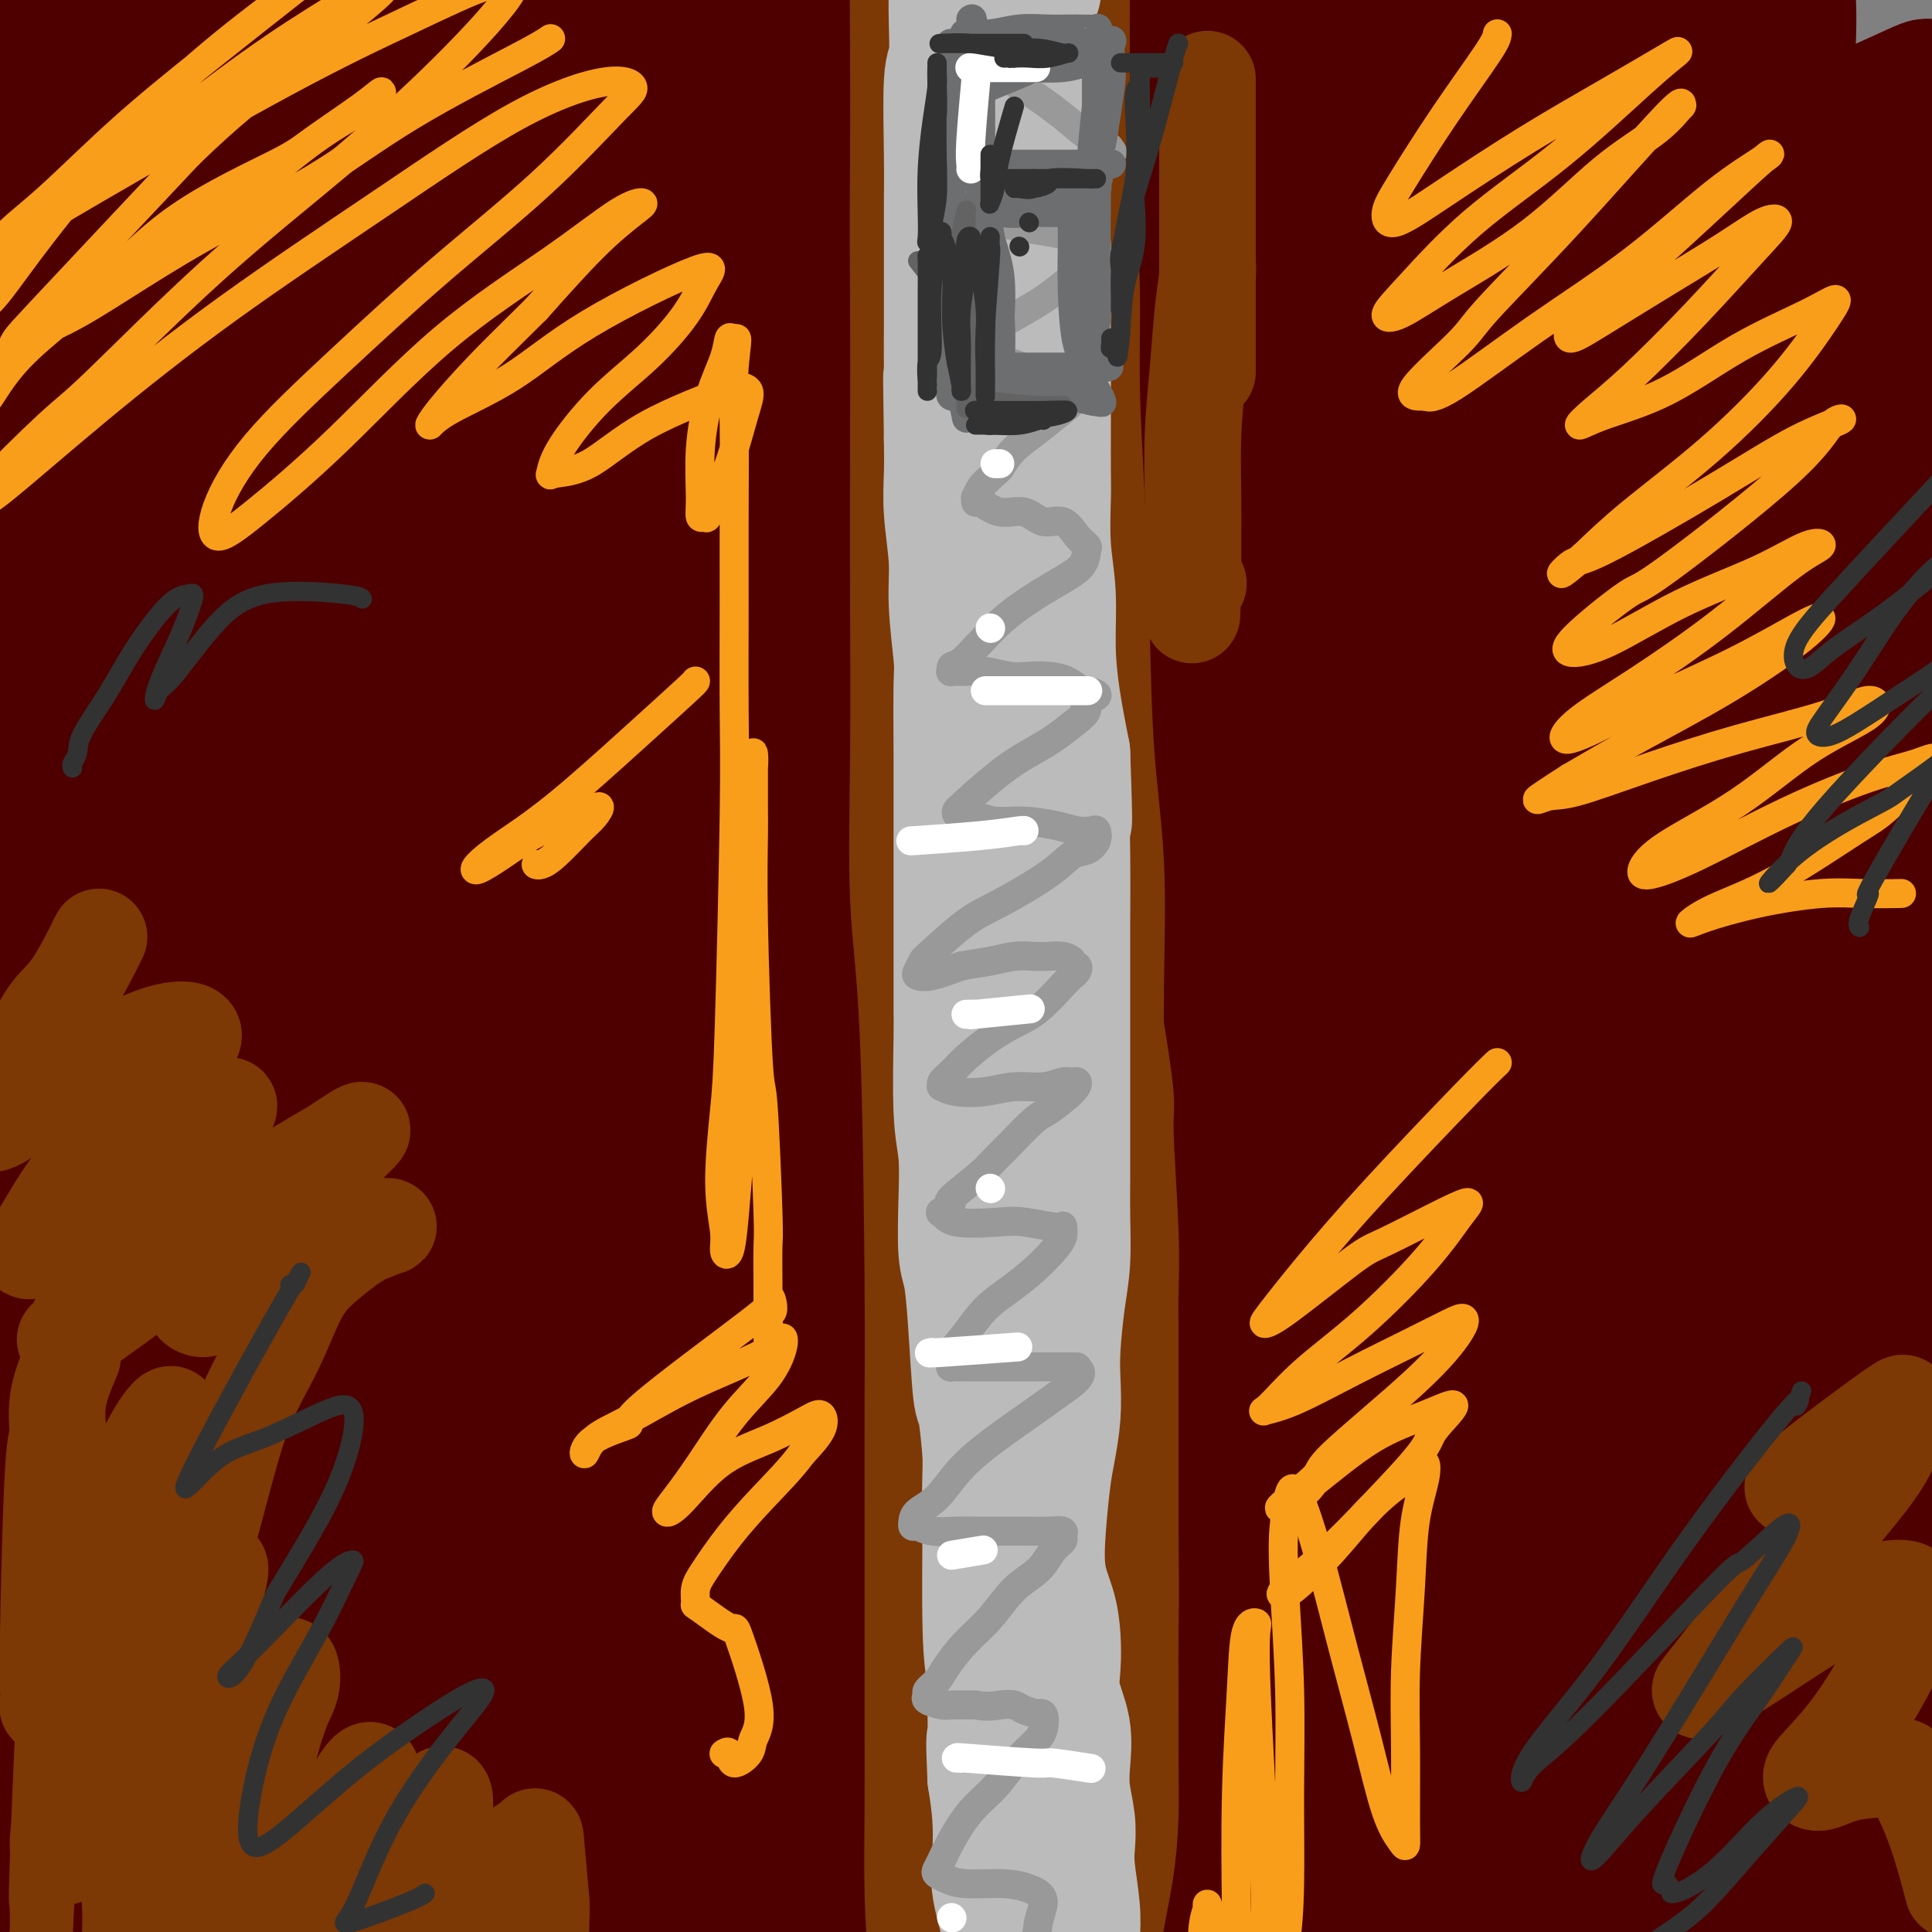 <svg viewBox='0 0 400 400' version='1.1' xmlns='http://www.w3.org/2000/svg' xmlns:xlink='http://www.w3.org/1999/xlink'><rect x="0" y="0" width="400" height="400" fill="#808080" stroke="none"/><g fill='none' stroke='#4E0000' stroke-width='28' stroke-linecap='round' stroke-linejoin='round'><path d='M269,28c-7.667,-1.556 -15.335,-3.111 -20,-4c-4.665,-0.889 -6.329,-1.111 -12,-1c-5.671,0.111 -15.349,0.556 -25,2c-9.651,1.444 -19.274,3.889 -30,7c-10.726,3.111 -22.555,6.890 -34,11c-11.445,4.110 -22.506,8.550 -34,13c-11.494,4.450 -23.422,8.908 -34,13c-10.578,4.092 -19.806,7.817 -28,11c-8.194,3.183 -15.355,5.823 -21,8c-5.645,2.177 -9.774,3.891 -13,5c-3.226,1.109 -5.548,1.614 -7,2c-1.452,0.386 -2.034,0.652 -1,0c1.034,-0.652 3.683,-2.222 9,-5c5.317,-2.778 13.303,-6.765 23,-12c9.697,-5.235 21.104,-11.717 33,-18c11.896,-6.283 24.279,-12.365 36,-18c11.721,-5.635 22.780,-10.823 32,-15c9.220,-4.177 16.602,-7.344 23,-10c6.398,-2.656 11.813,-4.800 15,-6c3.187,-1.200 4.146,-1.454 5,-2c0.854,-0.546 1.605,-1.384 -1,-1c-2.605,0.384 -8.564,1.991 -16,4c-7.436,2.009 -16.349,4.421 -29,8c-12.651,3.579 -29.039,8.324 -38,11c-8.961,2.676 -10.495,3.284 -19,5c-8.505,1.716 -23.982,4.539 -35,7c-11.018,2.461 -17.577,4.560 -23,6c-5.423,1.440 -9.712,2.220 -14,3'/><path d='M11,52c-29.625,7.176 -16.188,3.615 -10,2c6.188,-1.615 5.127,-1.283 8,-3c2.873,-1.717 9.681,-5.482 18,-10c8.319,-4.518 18.149,-9.788 29,-15c10.851,-5.212 22.722,-10.367 34,-15c11.278,-4.633 21.962,-8.746 31,-12c9.038,-3.254 16.429,-5.650 21,-7c4.571,-1.350 6.322,-1.656 7,-2c0.678,-0.344 0.283,-0.728 -2,0c-2.283,0.728 -6.454,2.567 -14,5c-7.546,2.433 -18.467,5.461 -30,9c-11.533,3.539 -23.679,7.589 -35,11c-11.321,3.411 -21.816,6.184 -31,9c-9.184,2.816 -17.055,5.675 -23,8c-5.945,2.325 -9.964,4.117 -12,5c-2.036,0.883 -2.088,0.857 -1,0c1.088,-0.857 3.318,-2.546 8,-5c4.682,-2.454 11.816,-5.675 21,-10c9.184,-4.325 20.417,-9.754 33,-15c12.583,-5.246 26.515,-10.309 40,-15c13.485,-4.691 26.522,-9.011 37,-12c10.478,-2.989 18.396,-4.646 25,-6c6.604,-1.354 11.892,-2.405 15,-3c3.108,-0.595 4.034,-0.733 2,0c-2.034,0.733 -7.028,2.337 -15,6c-7.972,3.663 -18.921,9.385 -32,15c-13.079,5.615 -28.289,11.124 -43,17c-14.711,5.876 -28.922,12.121 -42,18c-13.078,5.879 -25.022,11.394 -33,15c-7.978,3.606 -11.989,5.303 -16,7'/><path d='M1,49c-28.901,13.105 -11.653,6.867 -6,5c5.653,-1.867 -0.289,0.637 7,-1c7.289,-1.637 27.808,-7.417 50,-14c22.192,-6.583 46.059,-13.971 60,-18c13.941,-4.029 17.958,-4.701 33,-9c15.042,-4.299 41.108,-12.225 61,-18c19.892,-5.775 33.611,-9.401 47,-12c13.389,-2.599 26.448,-4.173 32,-5c5.552,-0.827 3.596,-0.908 0,1c-3.596,1.908 -8.832,5.804 -20,12c-11.168,6.196 -28.269,14.691 -48,24c-19.731,9.309 -42.093,19.433 -65,30c-22.907,10.567 -46.360,21.576 -70,33c-23.640,11.424 -47.469,23.264 -57,28c-9.531,4.736 -4.766,2.368 0,0'/><path d='M15,107c25.032,-11.558 50.063,-23.115 77,-35c26.937,-11.885 55.778,-24.097 82,-35c26.222,-10.903 49.824,-20.497 78,-30c28.176,-9.503 60.925,-18.915 76,-23c15.075,-4.085 12.477,-2.842 14,-3c1.523,-0.158 7.168,-1.718 7,-1c-0.168,0.718 -6.151,3.715 -19,10c-12.849,6.285 -32.566,15.857 -55,27c-22.434,11.143 -47.586,23.858 -78,39c-30.414,15.142 -66.090,32.710 -85,42c-18.910,9.290 -21.056,10.303 -34,17c-12.944,6.697 -36.688,19.077 -51,27c-14.312,7.923 -19.194,11.390 -22,13c-2.806,1.610 -3.536,1.364 2,-2c5.536,-3.364 17.340,-9.845 34,-19c16.660,-9.155 38.178,-20.983 63,-34c24.822,-13.017 52.948,-27.224 81,-41c28.052,-13.776 56.032,-27.121 81,-38c24.968,-10.879 46.926,-19.292 64,-26c17.074,-6.708 29.265,-11.712 35,-13c5.735,-1.288 5.015,1.139 5,2c-0.015,0.861 0.676,0.154 -9,6c-9.676,5.846 -29.719,18.244 -54,32c-24.281,13.756 -52.799,28.869 -83,44c-30.201,15.131 -62.084,30.281 -91,45c-28.916,14.719 -54.864,29.007 -78,41c-23.136,11.993 -43.460,21.690 -56,30c-12.540,8.310 -17.297,15.231 -14,14c3.297,-1.231 14.649,-10.616 26,-20'/><path d='M11,176c17.000,-11.165 46.500,-29.078 59,-37c12.500,-7.922 8.000,-5.852 40,-22c32.000,-16.148 100.499,-50.514 132,-66c31.501,-15.486 26.004,-12.091 38,-17c11.996,-4.909 41.485,-18.122 58,-25c16.515,-6.878 20.055,-7.421 24,-9c3.945,-1.579 8.295,-4.193 -10,4c-18.295,8.193 -59.234,27.191 -80,37c-20.766,9.809 -21.357,10.427 -40,21c-18.643,10.573 -55.337,31.102 -86,49c-30.663,17.898 -55.297,33.164 -76,47c-20.703,13.836 -37.477,26.241 -49,35c-11.523,8.759 -17.794,13.873 -19,16c-1.206,2.127 2.653,1.268 8,-1c5.347,-2.268 12.182,-5.945 40,-21c27.818,-15.055 76.619,-41.487 114,-61c37.381,-19.513 63.344,-32.107 91,-45c27.656,-12.893 57.007,-26.086 80,-36c22.993,-9.914 39.630,-16.549 50,-21c10.370,-4.451 14.473,-6.719 14,-6c-0.473,0.719 -5.521,4.423 -19,13c-13.479,8.577 -35.389,22.026 -63,37c-27.611,14.974 -60.923,31.471 -93,48c-32.077,16.529 -62.918,33.089 -91,49c-28.082,15.911 -53.406,31.172 -73,44c-19.594,12.828 -33.457,23.222 -43,30c-9.543,6.778 -14.764,9.941 -15,10c-0.236,0.059 4.513,-2.984 16,-10c11.487,-7.016 29.710,-18.005 52,-31c22.290,-12.995 48.645,-27.998 75,-43'/><path d='M145,165c27.550,-16.263 24.926,-14.920 42,-24c17.074,-9.080 53.847,-28.584 82,-43c28.153,-14.416 47.685,-23.745 63,-31c15.315,-7.255 26.412,-12.435 32,-15c5.588,-2.565 5.666,-2.514 -1,2c-6.666,4.514 -20.075,13.493 -39,25c-18.925,11.507 -43.366,25.544 -74,44c-30.634,18.456 -67.463,41.332 -88,54c-20.537,12.668 -24.783,15.128 -43,27c-18.217,11.872 -50.404,33.156 -72,49c-21.596,15.844 -32.601,26.247 -40,33c-7.399,6.753 -11.191,9.856 -10,10c1.191,0.144 7.364,-2.672 20,-10c12.636,-7.328 31.733,-19.169 55,-33c23.267,-13.831 50.704,-29.654 79,-45c28.296,-15.346 57.452,-30.217 84,-44c26.548,-13.783 50.487,-26.477 70,-36c19.513,-9.523 34.601,-15.874 44,-20c9.399,-4.126 13.109,-6.027 11,-5c-2.109,1.027 -10.037,4.982 -25,12c-14.963,7.018 -36.961,17.098 -62,30c-25.039,12.902 -53.120,28.627 -81,44c-27.880,15.373 -55.560,30.393 -80,45c-24.440,14.607 -45.639,28.801 -62,40c-16.361,11.199 -27.883,19.404 -35,25c-7.117,5.596 -9.828,8.582 -8,9c1.828,0.418 8.194,-1.733 20,-7c11.806,-5.267 29.051,-13.649 50,-25c20.949,-11.351 45.602,-25.671 73,-41c27.398,-15.329 57.542,-31.665 85,-46c27.458,-14.335 52.229,-26.667 77,-39'/><path d='M312,150c46.646,-24.014 45.761,-21.048 50,-22c4.239,-0.952 13.601,-5.821 15,-7c1.399,-1.179 -5.165,1.331 -17,7c-11.835,5.669 -28.940,14.498 -51,26c-22.060,11.502 -49.075,25.678 -77,41c-27.925,15.322 -56.760,31.790 -83,47c-26.240,15.210 -49.884,29.162 -69,41c-19.116,11.838 -33.705,21.563 -43,28c-9.295,6.437 -13.298,9.586 -12,10c1.298,0.414 7.896,-1.906 20,-8c12.104,-6.094 29.714,-15.962 50,-28c20.286,-12.038 43.249,-26.248 71,-42c27.751,-15.752 60.292,-33.048 79,-43c18.708,-9.952 23.584,-12.562 39,-20c15.416,-7.438 41.373,-19.706 60,-29c18.627,-9.294 29.923,-15.614 30,-15c0.077,0.614 -11.066,8.163 -17,12c-5.934,3.837 -6.661,3.962 -20,12c-13.339,8.038 -39.291,23.989 -66,40c-26.709,16.011 -54.175,32.083 -81,48c-26.825,15.917 -53.010,31.680 -75,45c-21.990,13.320 -39.786,24.196 -53,33c-13.214,8.804 -21.847,15.537 -26,19c-4.153,3.463 -3.826,3.656 1,2c4.826,-1.656 14.152,-5.162 29,-13c14.848,-7.838 35.218,-20.008 58,-33c22.782,-12.992 47.975,-26.804 74,-41c26.025,-14.196 52.883,-28.774 77,-41c24.117,-12.226 45.493,-22.099 62,-30c16.507,-7.901 28.145,-13.829 33,-17c4.855,-3.171 2.928,-3.586 1,-4'/><path d='M371,168c-3.712,0.994 -13.493,5.479 -30,14c-16.507,8.521 -39.741,21.078 -65,35c-25.259,13.922 -52.543,29.210 -78,44c-25.457,14.790 -49.087,29.084 -69,42c-19.913,12.916 -36.108,24.455 -49,33c-12.892,8.545 -22.479,14.098 -23,16c-0.521,1.902 8.025,0.155 14,-2c5.975,-2.155 9.379,-4.717 22,-12c12.621,-7.283 34.458,-19.287 57,-32c22.542,-12.713 45.787,-26.134 70,-39c24.213,-12.866 49.392,-25.177 72,-35c22.608,-9.823 42.643,-17.160 58,-23c15.357,-5.840 26.034,-10.185 32,-12c5.966,-1.815 7.220,-1.101 3,2c-4.220,3.101 -13.915,8.588 -29,17c-15.085,8.412 -35.559,19.748 -58,32c-22.441,12.252 -46.849,25.419 -71,38c-24.151,12.581 -48.043,24.577 -68,35c-19.957,10.423 -35.977,19.273 -48,26c-12.023,6.727 -20.047,11.333 -24,14c-3.953,2.667 -3.835,3.397 1,2c4.835,-1.397 14.385,-4.920 27,-11c12.615,-6.080 28.293,-14.716 48,-26c19.707,-11.284 43.443,-25.214 57,-33c13.557,-7.786 16.934,-9.427 28,-16c11.066,-6.573 29.822,-18.078 44,-23c14.178,-4.922 23.777,-3.261 29,-4c5.223,-0.739 6.070,-3.879 1,8c-5.070,11.879 -16.057,38.775 -27,58c-10.943,19.225 -21.841,30.779 -29,38c-7.159,7.221 -10.580,10.111 -14,13'/><path d='M252,367c-11.651,11.200 -19.277,13.700 -26,13c-6.723,-0.700 -12.542,-4.599 -17,-15c-4.458,-10.401 -7.554,-27.304 -9,-49c-1.446,-21.696 -1.243,-48.185 0,-76c1.243,-27.815 3.524,-56.956 6,-85c2.476,-28.044 5.145,-54.989 7,-77c1.855,-22.011 2.896,-39.086 2,-56c-0.896,-16.914 -3.730,-33.668 -5,-41c-1.270,-7.332 -0.977,-5.244 -2,-4c-1.023,1.244 -3.363,1.644 -6,9c-2.637,7.356 -5.571,21.669 -7,41c-1.429,19.331 -1.352,43.681 0,69c1.352,25.319 3.979,51.606 7,76c3.021,24.394 6.436,46.894 10,66c3.564,19.106 7.278,34.819 11,48c3.722,13.181 7.454,23.831 11,32c3.546,8.169 6.908,13.857 10,16c3.092,2.143 5.914,0.739 9,-5c3.086,-5.739 6.435,-15.815 9,-33c2.565,-17.185 4.347,-41.481 6,-69c1.653,-27.519 3.177,-58.263 4,-87c0.823,-28.737 0.943,-55.467 1,-76c0.057,-20.533 0.050,-34.868 0,-45c-0.050,-10.132 -0.143,-16.059 -1,-18c-0.857,-1.941 -2.477,0.106 -5,6c-2.523,5.894 -5.948,15.636 -9,31c-3.052,15.364 -5.732,36.352 -8,61c-2.268,24.648 -4.123,52.957 -5,80c-0.877,27.043 -0.774,52.819 0,75c0.774,22.181 2.221,40.766 4,54c1.779,13.234 3.889,21.117 6,29'/><path d='M255,337c2.878,15.141 5.074,11.495 8,7c2.926,-4.495 6.581,-9.837 10,-22c3.419,-12.163 6.601,-31.147 9,-56c2.399,-24.853 4.014,-55.576 5,-86c0.986,-30.424 1.341,-60.549 1,-85c-0.341,-24.451 -1.380,-43.226 -2,-56c-0.620,-12.774 -0.821,-19.546 -2,-23c-1.179,-3.454 -3.336,-3.589 -6,0c-2.664,3.589 -5.834,10.903 -9,29c-3.166,18.097 -6.329,46.976 -8,63c-1.671,16.024 -1.849,19.193 -2,38c-0.151,18.807 -0.274,53.252 1,81c1.274,27.748 3.947,48.798 7,66c3.053,17.202 6.488,30.557 9,39c2.512,8.443 4.101,11.976 7,13c2.899,1.024 7.109,-0.459 11,-8c3.891,-7.541 7.463,-21.141 10,-41c2.537,-19.859 4.038,-45.979 5,-75c0.962,-29.021 1.384,-60.944 2,-88c0.616,-27.056 1.426,-49.244 2,-65c0.574,-15.756 0.912,-25.081 1,-30c0.088,-4.919 -0.073,-5.434 -2,-3c-1.927,2.434 -5.620,7.817 -10,19c-4.380,11.183 -9.446,28.165 -13,49c-3.554,20.835 -5.597,45.522 -6,71c-0.403,25.478 0.832,51.748 2,74c1.168,22.252 2.269,40.487 5,55c2.731,14.513 7.093,25.302 11,31c3.907,5.698 7.360,6.303 11,3c3.640,-3.303 7.469,-10.515 10,-26c2.531,-15.485 3.766,-39.242 5,-63'/><path d='M327,248c1.122,-26.082 1.427,-59.785 2,-91c0.573,-31.215 1.414,-59.940 2,-81c0.586,-21.060 0.916,-34.455 1,-43c0.084,-8.545 -0.079,-12.242 -2,-12c-1.921,0.242 -5.601,4.422 -10,13c-4.399,8.578 -9.518,21.553 -14,39c-4.482,17.447 -8.326,39.367 -11,62c-2.674,22.633 -4.178,45.979 -5,67c-0.822,21.021 -0.964,39.715 0,54c0.964,14.285 3.033,24.159 5,31c1.967,6.841 3.834,10.649 7,12c3.166,1.351 7.633,0.246 12,-6c4.367,-6.246 8.635,-17.631 12,-34c3.365,-16.369 5.827,-37.722 9,-64c3.173,-26.278 7.056,-57.482 9,-74c1.944,-16.518 1.950,-18.351 4,-33c2.050,-14.649 6.145,-42.113 8,-54c1.855,-11.887 1.470,-8.195 1,-7c-0.470,1.195 -1.024,-0.107 -4,5c-2.976,5.107 -8.373,16.622 -13,34c-4.627,17.378 -8.482,40.619 -11,65c-2.518,24.381 -3.697,49.902 -4,73c-0.303,23.098 0.271,43.775 1,59c0.729,15.225 1.613,25.000 3,31c1.387,6.000 3.276,8.225 6,7c2.724,-1.225 6.282,-5.899 10,-17c3.718,-11.101 7.596,-28.629 10,-52c2.404,-23.371 3.335,-52.584 5,-82c1.665,-29.416 4.064,-59.035 6,-83c1.936,-23.965 3.410,-42.276 4,-53c0.590,-10.724 0.295,-13.862 0,-17'/><path d='M370,-3c1.542,-35.391 -2.103,-6.368 -6,12c-3.897,18.368 -8.046,26.081 -12,43c-3.954,16.919 -7.711,43.043 -10,69c-2.289,25.957 -3.108,51.747 -3,74c0.108,22.253 1.144,40.969 2,55c0.856,14.031 1.531,23.377 4,30c2.469,6.623 6.733,10.523 9,11c2.267,0.477 2.536,-2.469 5,-11c2.464,-8.531 7.124,-22.646 11,-41c3.876,-18.354 6.970,-40.947 10,-65c3.030,-24.053 5.998,-49.566 9,-71c3.002,-21.434 6.038,-38.791 8,-51c1.962,-12.209 2.849,-19.271 3,-23c0.151,-3.729 -0.435,-4.124 -2,-1c-1.565,3.124 -4.110,9.769 -8,22c-3.890,12.231 -9.124,30.048 -13,51c-3.876,20.952 -6.394,45.039 -8,68c-1.606,22.961 -2.302,44.796 -2,63c0.302,18.204 1.601,32.778 3,42c1.399,9.222 2.898,13.093 5,14c2.102,0.907 4.807,-1.149 8,-9c3.193,-7.851 6.873,-21.495 9,-40c2.127,-18.505 2.699,-41.870 4,-66c1.301,-24.130 3.329,-49.025 5,-70c1.671,-20.975 2.985,-38.031 4,-49c1.015,-10.969 1.732,-15.853 2,-20c0.268,-4.147 0.088,-7.559 -2,-3c-2.088,4.559 -6.086,17.088 -8,21c-1.914,3.912 -1.746,-0.793 -4,19c-2.254,19.793 -6.930,64.084 -9,88c-2.070,23.916 -1.535,27.458 -1,31'/><path d='M383,190c-1.430,27.844 -0.005,37.953 1,53c1.005,15.047 1.590,35.031 3,44c1.410,8.969 3.645,6.922 5,6c1.355,-0.922 1.831,-0.719 3,-6c1.169,-5.281 3.033,-16.045 4,-34c0.967,-17.955 1.039,-43.102 1,-68c-0.039,-24.898 -0.189,-49.549 0,-74c0.189,-24.451 0.717,-48.704 1,-59c0.283,-10.296 0.320,-6.636 0,-6c-0.320,0.636 -0.998,-1.754 -2,0c-1.002,1.754 -2.327,7.651 -4,18c-1.673,10.349 -3.695,25.149 -5,42c-1.305,16.851 -1.893,35.752 -2,54c-0.107,18.248 0.268,35.843 1,53c0.732,17.157 1.822,33.875 3,48c1.178,14.125 2.445,25.656 4,36c1.555,10.344 3.398,19.500 5,27c1.602,7.500 2.964,13.343 4,19c1.036,5.657 1.748,11.127 2,16c0.252,4.873 0.046,9.150 -1,13c-1.046,3.850 -2.932,7.273 -7,10c-4.068,2.727 -10.319,4.758 -19,5c-8.681,0.242 -19.793,-1.307 -33,-3c-13.207,-1.693 -28.509,-3.531 -45,-5c-16.491,-1.469 -34.172,-2.568 -52,-3c-17.828,-0.432 -35.803,-0.198 -54,0c-18.197,0.198 -36.616,0.360 -54,1c-17.384,0.640 -33.732,1.759 -48,3c-14.268,1.241 -26.457,2.603 -36,4c-9.543,1.397 -16.441,2.828 -20,4c-3.559,1.172 -3.780,2.086 -4,3'/><path d='M34,391c-1.770,1.302 5.804,1.056 15,1c9.196,-0.056 20.014,0.078 34,-1c13.986,-1.078 31.141,-3.369 50,-6c18.859,-2.631 39.420,-5.601 60,-9c20.580,-3.399 41.177,-7.226 61,-11c19.823,-3.774 38.872,-7.495 55,-10c16.128,-2.505 29.336,-3.793 40,-5c10.664,-1.207 18.786,-2.331 23,-3c4.214,-0.669 4.520,-0.882 5,-1c0.480,-0.118 1.133,-0.139 -3,1c-4.133,1.139 -13.053,3.439 -25,6c-11.947,2.561 -26.922,5.385 -44,7c-17.078,1.615 -36.259,2.023 -57,3c-20.741,0.977 -43.042,2.525 -65,4c-21.958,1.475 -43.574,2.877 -64,5c-20.426,2.123 -39.661,4.969 -56,8c-16.339,3.031 -29.780,6.249 -40,9c-10.220,2.751 -17.218,5.035 -22,7c-4.782,1.965 -7.349,3.612 -8,4c-0.651,0.388 0.612,-0.483 4,-2c3.388,-1.517 8.899,-3.680 18,-6c9.101,-2.320 21.790,-4.795 38,-7c16.210,-2.205 35.940,-4.138 57,-5c21.060,-0.862 43.450,-0.653 65,-1c21.550,-0.347 42.261,-1.250 62,-2c19.739,-0.750 38.505,-1.348 53,-2c14.495,-0.652 24.718,-1.357 32,-2c7.282,-0.643 11.622,-1.224 13,-1c1.378,0.224 -0.206,1.253 -5,2c-4.794,0.747 -12.798,1.214 -25,3c-12.202,1.786 -28.601,4.893 -45,8'/><path d='M260,385c-21.150,3.463 -36.526,5.622 -55,8c-18.474,2.378 -40.046,4.975 -60,7c-19.954,2.025 -38.292,3.476 -56,3c-17.708,-0.476 -34.788,-2.880 -49,-5c-14.212,-2.120 -25.557,-3.955 -35,-12c-9.443,-8.045 -16.984,-22.298 -20,-28c-3.016,-5.702 -1.508,-2.851 0,0'/><path d='M-10,330c3.550,19.214 7.100,38.429 10,52c2.900,13.571 5.151,21.500 7,28c1.849,6.500 3.296,11.571 4,13c0.704,1.429 0.666,-0.785 0,-8c-0.666,-7.215 -1.961,-19.432 -4,-36c-2.039,-16.568 -4.821,-37.486 -7,-55c-2.179,-17.514 -3.756,-31.626 -5,-41c-1.244,-9.374 -2.154,-14.012 -3,-16c-0.846,-1.988 -1.629,-1.325 -2,6c-0.371,7.325 -0.330,21.313 0,30c0.330,8.687 0.949,12.074 2,23c1.051,10.926 2.533,29.390 5,44c2.467,14.610 5.919,25.367 9,34c3.081,8.633 5.793,15.142 9,19c3.207,3.858 6.911,5.063 10,3c3.089,-2.063 5.564,-7.396 7,-17c1.436,-9.604 1.834,-23.478 2,-39c0.166,-15.522 0.101,-32.691 0,-47c-0.101,-14.309 -0.237,-25.758 0,-33c0.237,-7.242 0.848,-10.279 1,-10c0.152,0.279 -0.155,3.872 0,11c0.155,7.128 0.770,17.790 2,30c1.230,12.210 3.074,25.968 5,39c1.926,13.032 3.934,25.338 5,32c1.066,6.662 1.192,7.680 3,11c1.808,3.320 5.299,8.941 7,8c1.701,-0.941 1.612,-8.446 0,-22c-1.612,-13.554 -4.746,-33.158 -7,-46c-2.254,-12.842 -3.627,-18.921 -5,-25'/><path d='M45,318c-3.372,-18.937 -5.802,-30.780 -8,-39c-2.198,-8.220 -4.164,-12.818 -5,-13c-0.836,-0.182 -0.543,4.052 0,12c0.543,7.948 1.337,19.609 3,33c1.663,13.391 4.197,28.511 7,41c2.803,12.489 5.875,22.345 10,30c4.125,7.655 9.304,13.108 15,15c5.696,1.892 11.910,0.222 17,-5c5.090,-5.222 9.055,-13.997 11,-27c1.945,-13.003 1.869,-30.235 2,-46c0.131,-15.765 0.469,-30.064 0,-40c-0.469,-9.936 -1.743,-15.511 -2,-18c-0.257,-2.489 0.505,-1.894 1,2c0.495,3.894 0.722,11.086 2,21c1.278,9.914 3.606,22.549 6,35c2.394,12.451 4.855,24.718 8,35c3.145,10.282 6.973,18.581 11,23c4.027,4.419 8.253,4.959 12,5c3.747,0.041 7.015,-0.418 8,-17c0.985,-16.582 -0.312,-49.286 -1,-64c-0.688,-14.714 -0.768,-11.438 -1,-16c-0.232,-4.562 -0.616,-16.962 -1,-22c-0.384,-5.038 -0.768,-2.714 -1,0c-0.232,2.714 -0.312,5.818 1,21c1.312,15.182 4.015,42.442 7,62c2.985,19.558 6.253,31.415 10,41c3.747,9.585 7.973,16.899 12,21c4.027,4.101 7.853,4.989 11,1c3.147,-3.989 5.613,-12.854 6,-21c0.387,-8.146 -1.307,-15.573 -3,-23'/><path d='M183,365c-2.942,-18.873 -8.796,-54.555 -12,-74c-3.204,-19.445 -3.758,-22.655 -6,-25c-2.242,-2.345 -6.171,-3.827 -8,-1c-1.829,2.827 -1.557,9.962 0,21c1.557,11.038 4.398,25.980 8,41c3.602,15.020 7.964,30.117 12,43c4.036,12.883 7.748,23.551 12,31c4.252,7.449 9.046,11.677 13,12c3.954,0.323 7.067,-3.260 9,-6c1.933,-2.740 2.685,-4.636 3,-14c0.315,-9.364 0.193,-26.195 -1,-43c-1.193,-16.805 -3.456,-33.585 -6,-46c-2.544,-12.415 -5.370,-20.463 -7,-25c-1.630,-4.537 -2.065,-5.561 -3,-3c-0.935,2.561 -2.371,8.706 -3,18c-0.629,9.294 -0.452,21.738 1,36c1.452,14.262 4.178,30.343 7,44c2.822,13.657 5.739,24.891 9,33c3.261,8.109 6.864,13.092 11,15c4.136,1.908 8.803,0.742 12,-5c3.197,-5.742 4.923,-16.060 5,-32c0.077,-15.940 -1.494,-37.502 -3,-57c-1.506,-19.498 -2.946,-36.933 -4,-49c-1.054,-12.067 -1.720,-18.768 -2,-21c-0.280,-2.232 -0.172,0.003 0,6c0.172,5.997 0.410,15.756 2,29c1.590,13.244 4.534,29.974 8,46c3.466,16.026 7.455,31.347 12,43c4.545,11.653 9.647,19.637 15,26c5.353,6.363 10.958,11.104 16,11c5.042,-0.104 9.521,-5.052 14,-10'/><path d='M297,409c2.791,-3.354 2.769,-6.737 3,-17c0.231,-10.263 0.716,-27.404 0,-45c-0.716,-17.596 -2.631,-35.648 -4,-49c-1.369,-13.352 -2.190,-22.006 -3,-27c-0.810,-4.994 -1.609,-6.329 -2,-3c-0.391,3.329 -0.376,11.321 0,20c0.376,8.679 1.111,18.047 6,40c4.889,21.953 13.932,56.493 18,72c4.068,15.507 3.160,11.980 6,16c2.840,4.020 9.427,15.585 14,21c4.573,5.415 7.132,4.680 10,0c2.868,-4.680 6.043,-13.304 7,-28c0.957,-14.696 -0.306,-35.464 -2,-57c-1.694,-21.536 -3.819,-43.841 -5,-57c-1.181,-13.159 -1.416,-17.171 -2,-22c-0.584,-4.829 -1.516,-10.476 -2,-12c-0.484,-1.524 -0.521,1.073 0,8c0.521,6.927 1.598,18.183 3,32c1.402,13.817 3.129,30.194 6,46c2.871,15.806 6.886,31.042 10,43c3.114,11.958 5.327,20.638 8,26c2.673,5.362 5.806,7.406 8,6c2.194,-1.406 3.450,-6.261 4,-17c0.550,-10.739 0.393,-27.363 -1,-47c-1.393,-19.637 -4.022,-42.288 -6,-61c-1.978,-18.712 -3.306,-33.484 -4,-43c-0.694,-9.516 -0.755,-13.776 -1,-14c-0.245,-0.224 -0.674,3.590 -1,11c-0.326,7.410 -0.549,18.418 0,32c0.549,13.582 1.871,29.738 4,45c2.129,15.262 5.064,29.631 8,44'/><path d='M379,372c3.867,19.467 7.535,23.636 11,28c3.465,4.364 6.726,8.923 10,9c3.274,0.077 6.560,-4.327 8,-14c1.440,-9.673 1.036,-24.615 -1,-43c-2.036,-18.385 -5.702,-40.212 -8,-59c-2.298,-18.788 -3.227,-34.539 -4,-44c-0.773,-9.461 -1.390,-12.634 -3,-12c-1.610,0.634 -4.214,5.076 -6,13c-1.786,7.924 -2.756,19.329 -3,33c-0.244,13.671 0.236,29.607 1,44c0.764,14.393 1.812,27.244 3,38c1.188,10.756 2.516,19.418 4,25c1.484,5.582 3.123,8.085 4,8c0.877,-0.085 0.993,-2.759 2,-6c1.007,-3.241 2.904,-7.049 3,-10c0.096,-2.951 -1.611,-5.046 -4,-5c-2.389,0.046 -5.461,2.233 -11,5c-5.539,2.767 -13.546,6.114 -22,10c-8.454,3.886 -17.355,8.313 -28,12c-10.645,3.687 -23.034,6.635 -35,8c-11.966,1.365 -23.510,1.146 -34,1c-10.490,-0.146 -19.926,-0.218 -27,-1c-7.074,-0.782 -11.785,-2.274 -14,-3c-2.215,-0.726 -1.934,-0.688 0,-1c1.934,-0.312 5.523,-0.976 14,-2c8.477,-1.024 21.844,-2.409 28,-3c6.156,-0.591 5.103,-0.388 17,-1c11.897,-0.612 36.746,-2.040 54,-2c17.254,0.040 26.915,1.549 33,2c6.085,0.451 8.596,-0.157 14,1c5.404,1.157 13.702,4.078 22,7'/><path d='M407,410c4.136,1.271 3.475,0.949 2,2c-1.475,1.051 -3.763,3.474 -9,5c-5.237,1.526 -13.423,2.156 -22,2c-8.577,-0.156 -17.545,-1.097 -27,-5c-9.455,-3.903 -19.399,-10.769 -29,-19c-9.601,-8.231 -18.861,-17.828 -25,-28c-6.139,-10.172 -9.156,-20.920 -10,-30c-0.844,-9.080 0.486,-16.493 5,-24c4.514,-7.507 12.212,-15.107 16,-18c3.788,-2.893 3.666,-1.080 6,1c2.334,2.080 7.126,4.425 11,10c3.874,5.575 6.831,14.378 10,24c3.169,9.622 6.550,20.061 9,30c2.450,9.939 3.969,19.376 5,27c1.031,7.624 1.573,13.434 3,17c1.427,3.566 3.739,4.887 6,2c2.261,-2.887 4.470,-9.982 6,-21c1.530,-11.018 2.380,-25.958 3,-40c0.620,-14.042 1.009,-27.186 1,-37c-0.009,-9.814 -0.417,-16.299 -2,-19c-1.583,-2.701 -4.339,-1.619 -9,2c-4.661,3.619 -11.225,9.775 -19,18c-7.775,8.225 -16.762,18.520 -26,30c-9.238,11.480 -18.728,24.145 -27,36c-8.272,11.855 -15.326,22.899 -21,32c-5.674,9.101 -9.969,16.257 -12,20c-2.031,3.743 -1.798,4.072 0,1c1.798,-3.072 5.162,-9.545 10,-21c4.838,-11.455 11.149,-27.892 18,-47c6.851,-19.108 14.243,-40.888 21,-58c6.757,-17.112 12.878,-29.556 19,-42'/><path d='M320,260c13.179,-29.880 12.125,-21.081 12,-18c-0.125,3.081 0.679,0.443 -1,3c-1.679,2.557 -5.841,10.308 -15,23c-9.159,12.692 -23.317,30.326 -30,39c-6.683,8.674 -5.893,8.389 -19,22c-13.107,13.611 -40.110,41.120 -73,62c-32.890,20.880 -71.667,35.132 -95,37c-23.333,1.868 -31.223,-8.649 -37,-14c-5.777,-5.351 -9.441,-5.538 -16,-16c-6.559,-10.462 -16.013,-31.201 -22,-53c-5.987,-21.799 -8.508,-44.658 -10,-68c-1.492,-23.342 -1.957,-47.166 -1,-70c0.957,-22.834 3.335,-44.677 6,-64c2.665,-19.323 5.616,-36.124 8,-49c2.384,-12.876 4.201,-21.825 5,-27c0.799,-5.175 0.580,-6.574 -1,-3c-1.580,3.574 -4.519,12.121 -8,26c-3.481,13.879 -7.503,33.089 -11,53c-3.497,19.911 -6.470,40.524 -9,59c-2.530,18.476 -4.619,34.814 -6,48c-1.381,13.186 -2.056,23.219 -2,29c0.056,5.781 0.843,7.310 2,7c1.157,-0.310 2.684,-2.458 5,-10c2.316,-7.542 5.421,-20.476 7,-38c1.579,-17.524 1.631,-39.636 1,-64c-0.631,-24.364 -1.945,-50.979 -3,-74c-1.055,-23.021 -1.850,-42.449 -2,-56c-0.150,-13.551 0.344,-21.225 0,-25c-0.344,-3.775 -1.527,-3.650 -3,2c-1.473,5.650 -3.237,16.825 -5,28'/><path d='M-3,49c-2.302,14.040 -4.058,34.140 -5,56c-0.942,21.860 -1.072,45.480 -1,67c0.072,21.520 0.344,40.940 1,55c0.656,14.060 1.696,22.759 3,27c1.304,4.241 2.872,4.023 4,0c1.128,-4.023 1.815,-11.851 2,-27c0.185,-15.149 -0.131,-37.620 -1,-64c-0.869,-26.380 -2.290,-56.671 -3,-85c-0.710,-28.329 -0.708,-54.698 0,-74c0.708,-19.302 2.121,-31.539 3,-39c0.879,-7.461 1.223,-10.148 2,-10c0.777,0.148 1.986,3.130 3,11c1.014,7.870 1.831,20.629 2,36c0.169,15.371 -0.312,33.355 0,50c0.312,16.645 1.415,31.951 2,44c0.585,12.049 0.651,20.839 1,26c0.349,5.161 0.981,6.692 2,6c1.019,-0.692 2.425,-3.606 5,-15c2.575,-11.394 6.318,-31.266 8,-41c1.682,-9.734 1.303,-9.329 4,-26c2.697,-16.671 8.470,-50.418 11,-65c2.530,-14.582 1.815,-9.999 2,-10c0.185,-0.001 1.269,-4.587 1,-4c-0.269,0.587 -1.890,6.348 -5,14c-3.110,7.652 -7.707,17.194 -12,28c-4.293,10.806 -8.282,22.876 -11,33c-2.718,10.124 -4.165,18.301 -5,25c-0.835,6.699 -1.059,11.919 0,15c1.059,3.081 3.400,4.022 7,3c3.600,-1.022 8.457,-4.006 15,-10c6.543,-5.994 14.771,-14.997 23,-24'/><path d='M55,51c7.404,-9.119 14.414,-19.915 20,-28c5.586,-8.085 9.750,-13.458 12,-16c2.250,-2.542 2.588,-2.253 0,1c-2.588,3.253 -8.101,9.471 -15,19c-6.899,9.529 -15.185,22.368 -24,36c-8.815,13.632 -18.160,28.058 -26,40c-7.840,11.942 -14.175,21.401 -18,28c-3.825,6.599 -5.141,10.339 -4,12c1.141,1.661 4.740,1.243 10,-2c5.260,-3.243 12.181,-9.312 20,-16c7.819,-6.688 16.536,-13.997 27,-22c10.464,-8.003 22.674,-16.701 33,-24c10.326,-7.299 18.768,-13.201 25,-18c6.232,-4.799 10.253,-8.496 12,-10c1.747,-1.504 1.218,-0.815 -2,3c-3.218,3.815 -9.126,10.755 -17,20c-7.874,9.245 -17.713,20.795 -28,32c-10.287,11.205 -21.023,22.064 -30,32c-8.977,9.936 -16.194,18.948 -21,25c-4.806,6.052 -7.199,9.146 -8,10c-0.801,0.854 -0.008,-0.530 4,-5c4.008,-4.470 11.232,-12.026 20,-21c8.768,-8.974 19.081,-19.366 29,-29c9.919,-9.634 19.443,-18.509 28,-25c8.557,-6.491 16.147,-10.598 21,-14c4.853,-3.402 6.970,-6.097 8,-7c1.030,-0.903 0.972,-0.013 1,0c0.028,0.013 0.142,-0.852 -8,6c-8.142,6.852 -24.538,21.422 -32,28c-7.462,6.578 -5.989,5.165 -10,10c-4.011,4.835 -13.505,15.917 -23,27'/><path d='M59,143c-5.304,7.021 -2.065,6.074 -1,6c1.065,-0.074 -0.044,0.726 4,-1c4.044,-1.726 13.243,-5.979 23,-13c9.757,-7.021 20.073,-16.809 31,-27c10.927,-10.191 22.464,-20.786 32,-30c9.536,-9.214 17.072,-17.049 22,-22c4.928,-4.951 7.249,-7.018 8,-8c0.751,-0.982 -0.067,-0.880 -3,1c-2.933,1.880 -7.981,5.537 -10,7c-2.019,1.463 -1.010,0.731 0,0'/></g>
<g fill='none' stroke='#7C3805' stroke-width='28' stroke-linecap='round' stroke-linejoin='round'><path d='M209,-13c0.017,0.180 0.035,0.360 0,5c-0.035,4.640 -0.121,13.740 0,20c0.121,6.260 0.449,9.679 1,16c0.551,6.321 1.327,15.545 2,22c0.673,6.455 1.245,10.141 2,15c0.755,4.859 1.692,10.890 2,14c0.308,3.110 -0.015,3.297 0,6c0.015,2.703 0.368,7.921 1,13c0.632,5.079 1.544,10.019 2,15c0.456,4.981 0.456,10.003 1,15c0.544,4.997 1.633,9.967 2,15c0.367,5.033 0.013,10.127 0,15c-0.013,4.873 0.316,9.526 1,14c0.684,4.474 1.723,8.770 2,13c0.277,4.230 -0.209,8.394 0,13c0.209,4.606 1.114,9.653 2,15c0.886,5.347 1.754,10.993 2,14c0.246,3.007 -0.130,3.376 0,8c0.130,4.624 0.767,13.503 1,20c0.233,6.497 0.062,10.611 0,13c-0.062,2.389 -0.017,3.053 0,6c0.017,2.947 0.005,8.178 0,13c-0.005,4.822 -0.001,9.235 0,14c0.001,4.765 0.001,9.883 0,15'/><path d='M230,316c0.154,18.075 0.039,18.763 0,22c-0.039,3.237 -0.003,9.023 0,14c0.003,4.977 -0.027,9.145 0,13c0.027,3.855 0.112,7.398 0,11c-0.112,3.602 -0.422,7.263 -1,11c-0.578,3.737 -1.423,7.551 -2,11c-0.577,3.449 -0.887,6.532 -1,9c-0.113,2.468 -0.030,4.321 0,6c0.030,1.679 0.007,3.183 0,4c-0.007,0.817 0.002,0.946 0,0c-0.002,-0.946 -0.015,-2.969 0,-6c0.015,-3.031 0.056,-7.072 0,-12c-0.056,-4.928 -0.211,-10.742 0,-17c0.211,-6.258 0.789,-12.959 1,-20c0.211,-7.041 0.057,-14.422 0,-22c-0.057,-7.578 -0.016,-15.354 0,-24c0.016,-8.646 0.006,-18.161 0,-28c-0.006,-9.839 -0.008,-20.003 0,-30c0.008,-9.997 0.027,-19.826 0,-29c-0.027,-9.174 -0.101,-17.692 0,-26c0.101,-8.308 0.377,-16.408 0,-24c-0.377,-7.592 -1.407,-14.678 -2,-23c-0.593,-8.322 -0.750,-17.880 -1,-27c-0.250,-9.120 -0.592,-17.802 -1,-26c-0.408,-8.198 -0.880,-15.912 -1,-23c-0.120,-7.088 0.112,-13.549 0,-20c-0.112,-6.451 -0.569,-12.891 -1,-20c-0.431,-7.109 -0.838,-14.888 -1,-23c-0.162,-8.112 -0.081,-16.556 0,-25'/><path d='M220,-8c-1.643,-32.215 -2.251,-19.254 -3,-17c-0.749,2.254 -1.638,-6.201 -2,-10c-0.362,-3.799 -0.198,-2.944 0,-3c0.198,-0.056 0.431,-1.024 0,-1c-0.431,0.024 -1.527,1.038 -2,2c-0.473,0.962 -0.323,1.871 -1,9c-0.677,7.129 -2.181,20.476 -3,27c-0.819,6.524 -0.954,6.224 -1,11c-0.046,4.776 -0.002,14.629 0,23c0.002,8.371 -0.036,15.259 0,23c0.036,7.741 0.147,16.334 0,25c-0.147,8.666 -0.550,17.406 0,27c0.550,9.594 2.055,20.041 3,30c0.945,9.959 1.331,19.430 2,29c0.669,9.570 1.622,19.241 2,28c0.378,8.759 0.181,16.608 0,25c-0.181,8.392 -0.345,17.327 0,26c0.345,8.673 1.199,17.083 2,25c0.801,7.917 1.549,15.342 2,23c0.451,7.658 0.604,15.550 1,23c0.396,7.450 1.033,14.457 1,21c-0.033,6.543 -0.737,12.621 -1,19c-0.263,6.379 -0.085,13.060 0,20c0.085,6.940 0.075,14.139 0,21c-0.075,6.861 -0.216,13.383 0,19c0.216,5.617 0.790,10.328 1,14c0.210,3.672 0.056,6.304 0,8c-0.056,1.696 -0.015,2.457 0,3c0.015,0.543 0.004,0.870 0,0c-0.004,-0.870 -0.002,-2.935 0,-5'/><path d='M221,437c-0.014,-3.782 -0.049,-10.738 0,-14c0.049,-3.262 0.182,-2.831 0,-10c-0.182,-7.169 -0.678,-21.938 -1,-25c-0.322,-3.062 -0.468,5.584 -3,-13c-2.532,-18.584 -7.449,-64.398 -10,-89c-2.551,-24.602 -2.737,-27.992 -3,-36c-0.263,-8.008 -0.605,-20.635 -1,-31c-0.395,-10.365 -0.844,-18.467 -1,-27c-0.156,-8.533 -0.019,-17.497 0,-27c0.019,-9.503 -0.078,-19.545 0,-30c0.078,-10.455 0.333,-21.321 0,-32c-0.333,-10.679 -1.252,-21.170 -2,-30c-0.748,-8.830 -1.325,-16.001 -2,-22c-0.675,-5.999 -1.449,-10.828 -2,-16c-0.551,-5.172 -0.880,-10.688 -1,-16c-0.120,-5.312 -0.032,-10.420 0,-17c0.032,-6.580 0.009,-14.631 0,-22c-0.009,-7.369 -0.003,-14.056 0,-19c0.003,-4.944 0.002,-8.145 0,-10c-0.002,-1.855 -0.006,-2.364 0,-3c0.006,-0.636 0.023,-1.401 0,-2c-0.023,-0.599 -0.087,-1.033 0,-1c0.087,0.033 0.325,0.534 0,2c-0.325,1.466 -1.211,3.898 -2,8c-0.789,4.102 -1.479,9.873 -2,16c-0.521,6.127 -0.871,12.611 -1,19c-0.129,6.389 -0.037,12.683 0,20c0.037,7.317 0.018,15.659 0,24'/><path d='M190,34c-0.155,14.335 -0.043,18.672 0,27c0.043,8.328 0.018,20.645 0,32c-0.018,11.355 -0.029,21.747 0,32c0.029,10.253 0.099,20.367 0,31c-0.099,10.633 -0.366,21.783 0,30c0.366,8.217 1.366,13.499 2,28c0.634,14.501 0.902,38.222 1,52c0.098,13.778 0.026,17.615 0,24c-0.026,6.385 -0.008,15.320 0,23c0.008,7.680 0.005,14.107 0,21c-0.005,6.893 -0.011,14.254 0,21c0.011,6.746 0.040,12.879 0,19c-0.040,6.121 -0.147,12.230 0,18c0.147,5.770 0.550,11.199 1,17c0.450,5.801 0.946,11.972 1,17c0.054,5.028 -0.336,8.914 0,13c0.336,4.086 1.396,8.374 2,12c0.604,3.626 0.750,6.590 1,10c0.250,3.410 0.603,7.267 1,10c0.397,2.733 0.838,4.341 1,6c0.162,1.659 0.044,3.370 0,4c-0.044,0.630 -0.012,0.180 0,0c0.012,-0.180 0.006,-0.090 0,0'/></g>
<g fill='none' stroke='#BBBBBB' stroke-width='28' stroke-linecap='round' stroke-linejoin='round'><path d='M214,-2c-0.159,0.086 -0.317,0.173 -1,4c-0.683,3.827 -1.889,11.395 -3,17c-1.111,5.605 -2.126,9.248 -3,13c-0.874,3.752 -1.607,7.612 -2,10c-0.393,2.388 -0.445,3.305 -1,6c-0.555,2.695 -1.614,7.169 -2,11c-0.386,3.831 -0.099,7.021 0,10c0.099,2.979 0.012,5.748 0,9c-0.012,3.252 0.052,6.987 0,11c-0.052,4.013 -0.220,8.302 0,12c0.220,3.698 0.829,6.804 1,10c0.171,3.196 -0.094,6.483 0,10c0.094,3.517 0.547,7.265 1,11c0.453,3.735 0.906,7.458 1,11c0.094,3.542 -0.171,6.904 0,10c0.171,3.096 0.778,5.928 1,9c0.222,3.072 0.061,6.386 0,10c-0.061,3.614 -0.020,7.528 0,9c0.020,1.472 0.019,0.503 0,4c-0.019,3.497 -0.058,11.459 0,15c0.058,3.541 0.211,2.660 0,5c-0.211,2.340 -0.788,7.899 -1,12c-0.212,4.101 -0.061,6.743 0,10c0.061,3.257 0.030,7.128 0,11'/><path d='M205,238c0.464,29.428 0.124,13.498 0,10c-0.124,-3.498 -0.033,5.435 0,11c0.033,5.565 0.009,7.763 0,11c-0.009,3.237 -0.003,7.512 0,11c0.003,3.488 0.004,6.187 0,10c-0.004,3.813 -0.011,8.740 0,12c0.011,3.260 0.041,4.854 0,11c-0.041,6.146 -0.152,16.844 0,23c0.152,6.156 0.566,7.771 1,11c0.434,3.229 0.887,8.072 1,12c0.113,3.928 -0.113,6.943 0,10c0.113,3.057 0.566,6.157 1,9c0.434,2.843 0.848,5.428 1,8c0.152,2.572 0.041,5.132 0,8c-0.041,2.868 -0.011,6.043 0,9c0.011,2.957 0.003,5.697 0,8c-0.003,2.303 -0.001,4.168 0,6c0.001,1.832 0.000,3.629 0,5c-0.000,1.371 -0.001,2.316 0,3c0.001,0.684 0.002,1.107 0,1c-0.002,-0.107 -0.008,-0.743 0,-2c0.008,-1.257 0.030,-3.134 0,-6c-0.030,-2.866 -0.112,-6.721 0,-10c0.112,-3.279 0.420,-5.981 0,-9c-0.420,-3.019 -1.566,-6.356 -2,-9c-0.434,-2.644 -0.155,-4.597 0,-7c0.155,-2.403 0.187,-5.258 0,-8c-0.187,-2.742 -0.594,-5.371 -1,-8'/><path d='M206,368c-0.464,-10.342 -0.123,-7.198 0,-8c0.123,-0.802 0.029,-5.550 0,-9c-0.029,-3.450 0.006,-5.601 0,-8c-0.006,-2.399 -0.053,-5.044 0,-8c0.053,-2.956 0.207,-6.223 0,-9c-0.207,-2.777 -0.777,-5.066 -1,-9c-0.223,-3.934 -0.101,-9.514 0,-12c0.101,-2.486 0.182,-1.877 0,-4c-0.182,-2.123 -0.627,-6.979 -1,-9c-0.373,-2.021 -0.675,-1.208 -1,-4c-0.325,-2.792 -0.675,-9.190 -1,-14c-0.325,-4.810 -0.627,-8.033 -1,-10c-0.373,-1.967 -0.818,-2.677 -1,-5c-0.182,-2.323 -0.101,-6.257 0,-10c0.101,-3.743 0.223,-7.295 0,-10c-0.223,-2.705 -0.792,-4.564 -1,-9c-0.208,-4.436 -0.056,-11.447 0,-15c0.056,-3.553 0.015,-3.646 0,-6c-0.015,-2.354 -0.004,-6.970 0,-11c0.004,-4.030 0.001,-7.475 0,-11c-0.001,-3.525 0.001,-7.129 0,-11c-0.001,-3.871 -0.004,-8.011 0,-11c0.004,-2.989 0.016,-4.829 0,-9c-0.016,-4.171 -0.061,-10.672 0,-14c0.061,-3.328 0.226,-3.483 0,-6c-0.226,-2.517 -0.845,-7.395 -1,-11c-0.155,-3.605 0.154,-5.935 0,-9c-0.154,-3.065 -0.772,-6.864 -1,-10c-0.228,-3.136 -0.065,-5.610 0,-8c0.065,-2.390 0.033,-4.695 0,-7'/><path d='M197,91c-0.309,-22.581 -0.083,-9.532 0,-6c0.083,3.532 0.022,-2.453 0,-7c-0.022,-4.547 -0.006,-7.655 0,-11c0.006,-3.345 0.001,-6.928 0,-10c-0.001,-3.072 0.004,-5.633 0,-8c-0.004,-2.367 -0.015,-4.539 0,-7c0.015,-2.461 0.057,-5.209 0,-10c-0.057,-4.791 -0.211,-11.624 0,-15c0.211,-3.376 0.789,-3.294 1,-5c0.211,-1.706 0.057,-5.200 0,-8c-0.057,-2.800 -0.015,-4.907 0,-7c0.015,-2.093 0.004,-4.172 0,-6c-0.004,-1.828 -0.002,-3.404 0,-5c0.002,-1.596 0.002,-3.214 0,-4c-0.002,-0.786 -0.006,-0.742 0,-1c0.006,-0.258 0.021,-0.818 0,-1c-0.021,-0.182 -0.080,0.014 0,0c0.080,-0.014 0.297,-0.238 1,0c0.703,0.238 1.890,0.939 3,2c1.110,1.061 2.143,2.482 3,4c0.857,1.518 1.539,3.134 2,4c0.461,0.866 0.701,0.981 1,1c0.299,0.019 0.658,-0.057 1,0c0.342,0.057 0.669,0.246 1,1c0.331,0.754 0.666,2.073 1,3c0.334,0.927 0.667,1.464 1,2'/><path d='M212,-3c1.527,2.713 0.344,1.995 0,2c-0.344,0.005 0.151,0.732 0,1c-0.151,0.268 -0.948,0.075 -2,0c-1.052,-0.075 -2.360,-0.034 -3,0c-0.640,0.034 -0.613,0.062 -1,0c-0.387,-0.062 -1.187,-0.212 -1,0c0.187,0.212 1.359,0.787 2,1c0.641,0.213 0.749,0.063 1,0c0.251,-0.063 0.646,-0.038 1,0c0.354,0.038 0.667,0.090 1,0c0.333,-0.090 0.685,-0.320 1,0c0.315,0.320 0.591,1.190 1,3c0.409,1.810 0.951,4.558 1,8c0.049,3.442 -0.393,7.577 0,11c0.393,3.423 1.622,6.134 2,9c0.378,2.866 -0.095,5.887 0,9c0.095,3.113 0.757,6.319 1,10c0.243,3.681 0.065,7.837 0,12c-0.065,4.163 -0.019,8.333 0,12c0.019,3.667 0.009,6.832 0,11c-0.009,4.168 -0.017,9.338 0,12c0.017,2.662 0.059,2.815 0,5c-0.059,2.185 -0.220,6.400 0,10c0.220,3.600 0.822,6.583 1,10c0.178,3.417 -0.067,7.266 0,11c0.067,3.734 0.448,7.353 1,11c0.552,3.647 1.276,7.324 2,11'/><path d='M220,156c0.774,21.283 0.207,12.489 0,11c-0.207,-1.489 -0.056,4.326 0,10c0.056,5.674 0.015,11.209 0,14c-0.015,2.791 -0.004,2.840 0,5c0.004,2.160 0.001,6.432 0,10c-0.001,3.568 0.001,6.430 0,9c-0.001,2.570 -0.003,4.846 0,10c0.003,5.154 0.011,13.185 0,18c-0.011,4.815 -0.042,6.414 0,9c0.042,2.586 0.156,6.160 0,9c-0.156,2.840 -0.581,4.948 -1,8c-0.419,3.052 -0.833,7.049 -1,10c-0.167,2.951 -0.086,4.854 0,7c0.086,2.146 0.179,4.533 0,7c-0.179,2.467 -0.630,5.015 -1,7c-0.370,1.985 -0.660,3.407 -1,6c-0.340,2.593 -0.732,6.355 -1,10c-0.268,3.645 -0.414,7.172 0,10c0.414,2.828 1.386,4.957 2,7c0.614,2.043 0.869,4.001 1,6c0.131,1.999 0.139,4.038 0,6c-0.139,1.962 -0.426,3.847 0,6c0.426,2.153 1.564,4.575 2,7c0.436,2.425 0.168,4.854 0,7c-0.168,2.146 -0.238,4.008 0,6c0.238,1.992 0.782,4.114 1,6c0.218,1.886 0.110,3.536 0,5c-0.110,1.464 -0.222,2.740 0,5c0.222,2.260 0.778,5.503 1,8c0.222,2.497 0.111,4.249 0,6'/><path d='M222,401c1.083,12.726 0.290,7.040 0,6c-0.290,-1.040 -0.078,2.565 0,5c0.078,2.435 0.021,3.699 0,5c-0.021,1.301 -0.006,2.638 0,4c0.006,1.362 0.001,2.748 0,4c-0.001,1.252 -0.000,2.371 0,3c0.000,0.629 0.000,0.768 0,1c-0.000,0.232 -0.000,0.558 0,1c0.000,0.442 0.000,1.000 0,1c-0.000,-0.000 -0.001,-0.559 0,-1c0.001,-0.441 0.004,-0.763 0,-2c-0.004,-1.237 -0.015,-3.390 0,-6c0.015,-2.610 0.056,-5.679 0,-8c-0.056,-2.321 -0.207,-3.894 0,-5c0.207,-1.106 0.774,-1.745 1,-2c0.226,-0.255 0.113,-0.128 0,0'/></g>
<g fill='none' stroke='#999999' stroke-width='6' stroke-linecap='round' stroke-linejoin='round'><path d='M200,7c4.067,4.123 8.134,8.246 10,10c1.866,1.754 1.533,1.139 3,2c1.467,0.861 4.736,3.199 7,5c2.264,1.801 3.525,3.064 5,4c1.475,0.936 3.166,1.546 4,2c0.834,0.454 0.811,0.754 1,1c0.189,0.246 0.589,0.438 0,1c-0.589,0.562 -2.166,1.493 -3,2c-0.834,0.507 -0.924,0.591 -2,1c-1.076,0.409 -3.136,1.142 -5,2c-1.864,0.858 -3.530,1.842 -5,2c-1.470,0.158 -2.744,-0.508 -4,0c-1.256,0.508 -2.494,2.192 -4,3c-1.506,0.808 -3.279,0.741 -4,1c-0.721,0.259 -0.389,0.842 -1,1c-0.611,0.158 -2.164,-0.111 -3,0c-0.836,0.111 -0.953,0.603 0,1c0.953,0.397 2.977,0.698 5,1'/><path d='M204,46c1.003,0.262 1.011,-0.085 2,0c0.989,0.085 2.959,0.600 5,1c2.041,0.400 4.154,0.684 6,1c1.846,0.316 3.425,0.665 5,1c1.575,0.335 3.146,0.655 4,1c0.854,0.345 0.991,0.714 1,1c0.009,0.286 -0.110,0.488 0,1c0.110,0.512 0.449,1.333 0,2c-0.449,0.667 -1.688,1.179 -3,2c-1.312,0.821 -2.698,1.951 -4,3c-1.302,1.049 -2.520,2.017 -4,3c-1.480,0.983 -3.223,1.980 -5,3c-1.777,1.020 -3.587,2.063 -5,3c-1.413,0.937 -2.430,1.770 -3,2c-0.570,0.230 -0.694,-0.142 -1,0c-0.306,0.142 -0.793,0.796 -1,1c-0.207,0.204 -0.133,-0.044 0,0c0.133,0.044 0.327,0.379 1,1c0.673,0.621 1.827,1.528 3,2c1.173,0.472 2.366,0.509 4,1c1.634,0.491 3.710,1.435 5,2c1.290,0.565 1.793,0.750 3,1c1.207,0.250 3.118,0.565 4,1c0.882,0.435 0.733,0.990 1,1c0.267,0.010 0.949,-0.525 1,0c0.051,0.525 -0.528,2.110 -1,3c-0.472,0.890 -0.838,1.084 -2,2c-1.162,0.916 -3.121,2.554 -5,4c-1.879,1.446 -3.680,2.699 -5,4c-1.320,1.301 -2.160,2.651 -3,4'/><path d='M207,97c-3.166,2.945 -3.579,3.309 -4,4c-0.421,0.691 -0.848,1.710 -1,2c-0.152,0.290 -0.029,-0.149 0,0c0.029,0.149 -0.037,0.885 0,1c0.037,0.115 0.176,-0.392 1,0c0.824,0.392 2.331,1.684 4,2c1.669,0.316 3.498,-0.343 5,0c1.502,0.343 2.676,1.687 4,2c1.324,0.313 2.799,-0.405 4,0c1.201,0.405 2.128,1.932 3,3c0.872,1.068 1.688,1.677 2,2c0.312,0.323 0.118,0.359 0,1c-0.118,0.641 -0.162,1.885 -1,3c-0.838,1.115 -2.471,2.100 -4,3c-1.529,0.900 -2.955,1.716 -5,3c-2.045,1.284 -4.710,3.037 -7,5c-2.290,1.963 -4.207,4.138 -5,5c-0.793,0.862 -0.464,0.413 -1,1c-0.536,0.587 -1.939,2.210 -3,3c-1.061,0.790 -1.780,0.747 -2,1c-0.220,0.253 0.058,0.804 0,1c-0.058,0.196 -0.452,0.039 0,0c0.452,-0.039 1.751,0.042 3,0c1.249,-0.042 2.448,-0.206 4,0c1.552,0.206 3.456,0.780 5,1c1.544,0.220 2.729,0.084 4,0c1.271,-0.084 2.629,-0.115 4,0c1.371,0.115 2.754,0.377 4,1c1.246,0.623 2.356,1.607 3,2c0.644,0.393 0.822,0.197 1,0'/><path d='M225,143c4.296,0.989 1.035,1.461 0,2c-1.035,0.539 0.156,1.145 0,2c-0.156,0.855 -1.657,1.960 -3,3c-1.343,1.040 -2.527,2.015 -4,3c-1.473,0.985 -3.236,1.979 -5,3c-1.764,1.021 -3.529,2.067 -6,4c-2.471,1.933 -5.649,4.751 -7,6c-1.351,1.249 -0.877,0.927 -1,1c-0.123,0.073 -0.843,0.541 -1,1c-0.157,0.459 0.250,0.910 1,1c0.750,0.090 1.841,-0.183 3,0c1.159,0.183 2.384,0.820 4,1c1.616,0.180 3.624,-0.097 6,0c2.376,0.097 5.121,0.567 7,1c1.879,0.433 2.890,0.827 4,1c1.110,0.173 2.317,0.124 3,0c0.683,-0.124 0.842,-0.325 1,0c0.158,0.325 0.315,1.175 0,2c-0.315,0.825 -1.102,1.624 -2,2c-0.898,0.376 -1.908,0.328 -3,1c-1.092,0.672 -2.267,2.063 -5,4c-2.733,1.937 -7.023,4.421 -10,6c-2.977,1.579 -4.642,2.255 -7,4c-2.358,1.745 -5.410,4.560 -7,6c-1.590,1.440 -1.719,1.505 -2,2c-0.281,0.495 -0.715,1.421 -1,2c-0.285,0.579 -0.423,0.810 0,1c0.423,0.190 1.407,0.340 3,0c1.593,-0.340 3.797,-1.170 6,-2'/><path d='M199,200c2.503,-0.475 4.259,-0.664 6,-1c1.741,-0.336 3.465,-0.819 5,-1c1.535,-0.181 2.880,-0.058 4,0c1.120,0.058 2.017,0.053 3,0c0.983,-0.053 2.054,-0.155 3,0c0.946,0.155 1.767,0.566 2,1c0.233,0.434 -0.123,0.890 0,1c0.123,0.110 0.726,-0.126 1,0c0.274,0.126 0.220,0.614 0,1c-0.220,0.386 -0.606,0.672 -1,1c-0.394,0.328 -0.798,0.699 -2,2c-1.202,1.301 -3.203,3.531 -5,5c-1.797,1.469 -3.389,2.176 -5,3c-1.611,0.824 -3.240,1.766 -5,3c-1.760,1.234 -3.650,2.761 -5,4c-1.350,1.239 -2.159,2.192 -3,3c-0.841,0.808 -1.714,1.471 -2,2c-0.286,0.529 0.014,0.922 0,1c-0.014,0.078 -0.342,-0.160 0,0c0.342,0.160 1.355,0.719 3,1c1.645,0.281 3.922,0.286 6,0c2.078,-0.286 3.958,-0.862 6,-1c2.042,-0.138 4.247,0.163 6,0c1.753,-0.163 3.055,-0.790 4,-1c0.945,-0.210 1.532,-0.005 2,0c0.468,0.005 0.816,-0.192 1,0c0.184,0.192 0.204,0.773 -1,2c-1.204,1.227 -3.632,3.100 -5,4c-1.368,0.900 -1.677,0.829 -3,2c-1.323,1.171 -3.662,3.586 -6,6'/><path d='M208,238c-3.080,3.002 -3.281,3.506 -5,5c-1.719,1.494 -4.955,3.977 -6,5c-1.045,1.023 0.100,0.586 0,1c-0.100,0.414 -1.447,1.679 -2,2c-0.553,0.321 -0.313,-0.303 0,0c0.313,0.303 0.701,1.532 3,2c2.299,0.468 6.511,0.177 9,0c2.489,-0.177 3.257,-0.238 5,0c1.743,0.238 4.463,0.776 6,1c1.537,0.224 1.893,0.135 2,0c0.107,-0.135 -0.035,-0.315 0,0c0.035,0.315 0.246,1.125 0,2c-0.246,0.875 -0.950,1.815 -2,3c-1.050,1.185 -2.447,2.614 -4,4c-1.553,1.386 -3.264,2.728 -5,4c-1.736,1.272 -3.498,2.474 -5,4c-1.502,1.526 -2.744,3.376 -4,5c-1.256,1.624 -2.525,3.024 -3,4c-0.475,0.976 -0.155,1.530 0,2c0.155,0.470 0.146,0.858 0,1c-0.146,0.142 -0.430,0.038 0,0c0.430,-0.038 1.574,-0.010 3,0c1.426,0.010 3.133,0.003 5,0c1.867,-0.003 3.895,-0.001 6,0c2.105,0.001 4.286,0.000 6,0c1.714,-0.000 2.962,-0.000 4,0c1.038,0.000 1.868,0.000 2,0c0.132,-0.000 -0.434,-0.000 -1,0'/><path d='M222,283c3.751,0.890 0.630,3.116 -2,5c-2.630,1.884 -4.768,3.425 -7,5c-2.232,1.575 -4.560,3.185 -7,5c-2.440,1.815 -4.994,3.835 -7,6c-2.006,2.165 -3.464,4.474 -5,6c-1.536,1.526 -3.150,2.269 -4,3c-0.850,0.731 -0.935,1.450 -1,2c-0.065,0.550 -0.109,0.932 0,1c0.109,0.068 0.372,-0.178 1,0c0.628,0.178 1.623,0.780 3,1c1.377,0.220 3.138,0.059 5,0c1.862,-0.059 3.827,-0.017 5,0c1.173,0.017 1.554,0.008 3,0c1.446,-0.008 3.958,-0.013 6,0c2.042,0.013 3.613,0.046 5,0c1.387,-0.046 2.589,-0.172 3,0c0.411,0.172 0.032,0.641 0,1c-0.032,0.359 0.282,0.609 0,1c-0.282,0.391 -1.159,0.925 -2,2c-0.841,1.075 -1.647,2.693 -3,4c-1.353,1.307 -3.254,2.303 -5,4c-1.746,1.697 -3.337,4.093 -5,6c-1.663,1.907 -3.397,3.323 -5,5c-1.603,1.677 -3.073,3.615 -4,5c-0.927,1.385 -1.310,2.217 -2,3c-0.690,0.783 -1.688,1.516 -2,2c-0.312,0.484 0.060,0.718 0,1c-0.060,0.282 -0.552,0.612 0,1c0.552,0.388 2.149,0.835 3,1c0.851,0.165 0.958,0.047 2,0c1.042,-0.047 3.021,-0.024 5,0'/><path d='M202,353c2.517,0.476 3.808,0.167 5,0c1.192,-0.167 2.284,-0.191 3,0c0.716,0.191 1.054,0.596 2,1c0.946,0.404 2.498,0.806 3,1c0.502,0.194 -0.046,0.178 0,0c0.046,-0.178 0.684,-0.520 1,0c0.316,0.520 0.308,1.901 0,3c-0.308,1.099 -0.915,1.918 -2,3c-1.085,1.082 -2.647,2.429 -4,4c-1.353,1.571 -2.495,3.366 -4,5c-1.505,1.634 -3.371,3.106 -5,5c-1.629,1.894 -3.020,4.209 -4,6c-0.980,1.791 -1.551,3.058 -2,4c-0.449,0.942 -0.778,1.558 -1,2c-0.222,0.442 -0.337,0.710 0,1c0.337,0.290 1.126,0.602 2,1c0.874,0.398 1.833,0.881 4,1c2.167,0.119 5.544,-0.128 8,0c2.456,0.128 3.993,0.629 5,1c1.007,0.371 1.486,0.613 2,1c0.514,0.387 1.063,0.921 1,2c-0.063,1.079 -0.739,2.703 -1,4c-0.261,1.297 -0.109,2.267 -1,4c-0.891,1.733 -2.827,4.227 -5,7c-2.173,2.773 -4.585,5.823 -6,8c-1.415,2.177 -1.833,3.479 -2,4c-0.167,0.521 -0.084,0.260 0,0'/></g>
<g fill='none' stroke='#6D6E70' stroke-width='6' stroke-linecap='round' stroke-linejoin='round'><path d='M201,4c0.316,-0.235 0.632,-0.470 0,3c-0.632,3.470 -2.212,10.644 -3,17c-0.788,6.356 -0.786,11.894 -1,15c-0.214,3.106 -0.645,3.781 -1,7c-0.355,3.219 -0.633,8.981 -1,13c-0.367,4.019 -0.821,6.296 -1,8c-0.179,1.704 -0.082,2.835 0,4c0.082,1.165 0.150,2.365 0,3c-0.150,0.635 -0.516,0.706 0,1c0.516,0.294 1.915,0.811 3,1c1.085,0.189 1.855,0.051 3,0c1.145,-0.051 2.664,-0.014 5,0c2.336,0.014 5.490,0.004 7,0c1.510,-0.004 1.375,-0.001 3,0c1.625,0.001 5.010,0.000 7,0c1.990,-0.000 2.585,-0.000 3,0c0.415,0.000 0.650,0.000 1,0c0.350,-0.000 0.814,-0.000 1,0c0.186,0.000 0.093,0.000 0,0'/><path d='M227,76c5.105,0.186 1.368,-0.349 0,-2c-1.368,-1.651 -0.367,-4.420 0,-8c0.367,-3.580 0.098,-7.973 0,-12c-0.098,-4.027 -0.026,-7.687 0,-12c0.026,-4.313 0.006,-9.279 0,-13c-0.006,-3.721 0.001,-6.198 0,-10c-0.001,-3.802 -0.011,-8.928 0,-11c0.011,-2.072 0.041,-1.091 0,-1c-0.041,0.091 -0.155,-0.709 0,-1c0.155,-0.291 0.578,-0.074 0,0c-0.578,0.074 -2.156,0.006 -4,0c-1.844,-0.006 -3.954,0.051 -6,0c-2.046,-0.051 -4.028,-0.209 -6,0c-1.972,0.209 -3.932,0.784 -6,1c-2.068,0.216 -4.242,0.073 -5,0c-0.758,-0.073 -0.101,-0.075 0,0c0.101,0.075 -0.354,0.226 -1,1c-0.646,0.774 -1.482,2.170 -2,4c-0.518,1.830 -0.720,4.094 -1,7c-0.280,2.906 -0.640,6.453 -1,10'/><path d='M195,29c-0.782,5.079 -0.238,6.777 0,10c0.238,3.223 0.169,7.970 0,10c-0.169,2.030 -0.438,1.342 0,5c0.438,3.658 1.582,11.662 2,15c0.418,3.338 0.110,2.008 0,3c-0.110,0.992 -0.023,4.304 0,6c0.023,1.696 -0.017,1.775 0,2c0.017,0.225 0.092,0.597 0,1c-0.092,0.403 -0.350,0.836 0,1c0.350,0.164 1.309,0.058 2,0c0.691,-0.058 1.112,-0.068 2,0c0.888,0.068 2.241,0.214 4,0c1.759,-0.214 3.925,-0.789 6,-1c2.075,-0.211 4.059,-0.057 6,0c1.941,0.057 3.841,0.016 5,0c1.159,-0.016 1.579,-0.009 2,0c0.421,0.009 0.845,0.019 1,0c0.155,-0.019 0.042,-0.067 0,0c-0.042,0.067 -0.012,0.250 0,0c0.012,-0.250 0.006,-0.934 0,-3c-0.006,-2.066 -0.013,-5.516 0,-9c0.013,-3.484 0.045,-7.003 0,-11c-0.045,-3.997 -0.167,-8.474 0,-13c0.167,-4.526 0.622,-9.103 1,-13c0.378,-3.897 0.679,-7.113 1,-10c0.321,-2.887 0.660,-5.443 1,-8'/><path d='M228,14c0.635,-10.636 0.723,-3.724 1,-2c0.277,1.724 0.743,-1.738 1,-3c0.257,-1.262 0.305,-0.325 0,0c-0.305,0.325 -0.965,0.038 -1,0c-0.035,-0.038 0.553,0.172 -2,0c-2.553,-0.172 -8.247,-0.726 -11,-1c-2.753,-0.274 -2.564,-0.269 -4,0c-1.436,0.269 -4.496,0.803 -7,1c-2.504,0.197 -4.450,0.056 -6,0c-1.550,-0.056 -2.703,-0.029 -2,0c0.703,0.029 3.260,0.059 5,0c1.740,-0.059 2.661,-0.208 3,0c0.339,0.208 0.097,0.774 0,1c-0.097,0.226 -0.048,0.113 0,0'/><path d='M205,34c-0.035,-0.000 -0.069,-0.001 3,0c3.069,0.001 9.242,0.002 12,0c2.758,-0.002 2.102,-0.008 3,0c0.898,0.008 3.349,0.029 5,0c1.651,-0.029 2.502,-0.109 2,0c-0.502,0.109 -2.357,0.407 -4,1c-1.643,0.593 -3.075,1.479 -5,2c-1.925,0.521 -4.343,0.675 -6,1c-1.657,0.325 -2.551,0.821 -4,1c-1.449,0.179 -3.452,0.041 -4,0c-0.548,-0.041 0.359,0.017 0,0c-0.359,-0.017 -1.983,-0.108 -2,0c-0.017,0.108 1.572,0.414 4,0c2.428,-0.414 5.694,-1.547 8,-2c2.306,-0.453 3.653,-0.227 5,0'/><path d='M222,37c2.984,-0.309 2.943,-0.083 3,0c0.057,0.083 0.213,0.022 1,0c0.787,-0.022 2.207,-0.005 1,0c-1.207,0.005 -5.041,-0.000 -7,0c-1.959,0.000 -2.043,0.007 -3,0c-0.957,-0.007 -2.786,-0.029 -4,0c-1.214,0.029 -1.814,0.107 -3,0c-1.186,-0.107 -2.959,-0.401 -4,-1c-1.041,-0.599 -1.350,-1.505 -2,-2c-0.650,-0.495 -1.639,-0.578 -2,-1c-0.361,-0.422 -0.093,-1.181 0,-2c0.093,-0.819 0.011,-1.698 0,-3c-0.011,-1.302 0.050,-3.028 0,-4c-0.050,-0.972 -0.209,-1.189 0,-2c0.209,-0.811 0.788,-2.217 1,-3c0.212,-0.783 0.057,-0.943 0,-1c-0.057,-0.057 -0.015,-0.011 0,1c0.015,1.011 0.004,2.986 0,5c-0.004,2.014 -0.001,4.067 0,6c0.001,1.933 0.000,3.745 0,5c-0.000,1.255 -0.000,1.953 0,3c0.000,1.047 0.000,2.442 0,1c-0.000,-1.442 -0.000,-5.721 0,-10'/><path d='M203,29c0.002,-1.964 0.008,-2.375 0,-4c-0.008,-1.625 -0.028,-4.465 0,-6c0.028,-1.535 0.105,-1.764 0,-2c-0.105,-0.236 -0.391,-0.479 -1,0c-0.609,0.479 -1.540,1.681 -2,2c-0.460,0.319 -0.447,-0.247 -1,0c-0.553,0.247 -1.670,1.305 -2,2c-0.330,0.695 0.127,1.028 0,1c-0.127,-0.028 -0.838,-0.418 0,-1c0.838,-0.582 3.226,-1.357 5,-2c1.774,-0.643 2.934,-1.153 5,-2c2.066,-0.847 5.039,-2.031 7,-3c1.961,-0.969 2.909,-1.724 4,-2c1.091,-0.276 2.325,-0.073 3,0c0.675,0.073 0.791,0.018 1,0c0.209,-0.018 0.510,0.003 1,0c0.490,-0.003 1.170,-0.029 1,0c-0.170,0.029 -1.190,0.113 -2,0c-0.810,-0.113 -1.410,-0.423 -3,0c-1.590,0.423 -4.168,1.577 -6,2c-1.832,0.423 -2.916,0.114 -4,0c-1.084,-0.114 -2.167,-0.033 -3,0c-0.833,0.033 -1.417,0.016 -2,0'/><path d='M204,14c-3.435,0.308 -2.023,0.079 -1,0c1.023,-0.079 1.658,-0.006 3,0c1.342,0.006 3.393,-0.054 6,0c2.607,0.054 5.770,0.223 8,0c2.230,-0.223 3.525,-0.838 5,-1c1.475,-0.162 3.128,0.130 4,0c0.872,-0.130 0.963,-0.683 1,-1c0.037,-0.317 0.021,-0.399 0,0c-0.021,0.399 -0.048,1.278 0,2c0.048,0.722 0.171,1.286 0,3c-0.171,1.714 -0.634,4.578 -1,7c-0.366,2.422 -0.634,4.403 -1,6c-0.366,1.597 -0.830,2.811 -1,4c-0.170,1.189 -0.046,2.353 0,3c0.046,0.647 0.012,0.778 0,1c-0.012,0.222 -0.003,0.537 0,-1c0.003,-1.537 0.001,-4.926 0,-8c-0.001,-3.074 -0.000,-5.834 0,-8c0.000,-2.166 0.000,-3.737 0,-5c-0.000,-1.263 -0.000,-2.218 0,-2c0.000,0.218 0.000,1.609 0,3'/><path d='M227,17c0.000,-2.347 0.000,1.787 0,5c-0.000,3.213 -0.000,5.505 0,7c0.000,1.495 0.000,2.193 0,3c-0.000,0.807 -0.000,1.723 0,2c0.000,0.277 0.000,-0.084 0,0c-0.000,0.084 -0.000,0.614 0,1c0.000,0.386 0.002,0.630 0,1c-0.002,0.370 -0.006,0.868 0,1c0.006,0.132 0.023,-0.101 0,0c-0.023,0.101 -0.084,0.537 0,1c0.084,0.463 0.314,0.955 0,1c-0.314,0.045 -1.170,-0.356 -2,0c-0.830,0.356 -1.633,1.469 -3,2c-1.367,0.531 -3.298,0.478 -5,1c-1.702,0.522 -3.176,1.617 -5,2c-1.824,0.383 -3.998,0.053 -5,0c-1.002,-0.053 -0.833,0.170 -1,0c-0.167,-0.170 -0.672,-0.733 -1,0c-0.328,0.733 -0.480,2.763 0,5c0.480,2.237 1.593,4.682 2,8c0.407,3.318 0.110,7.509 0,10c-0.110,2.491 -0.031,3.283 0,5c0.031,1.717 0.016,4.358 0,7'/><path d='M207,79c0.307,4.911 0.074,2.190 0,2c-0.074,-0.190 0.009,2.152 0,2c-0.009,-0.152 -0.111,-2.799 0,-6c0.111,-3.201 0.436,-6.958 0,-12c-0.436,-5.042 -1.634,-11.369 -2,-14c-0.366,-2.631 0.099,-1.564 0,-2c-0.099,-0.436 -0.762,-2.373 -1,-3c-0.238,-0.627 -0.050,0.057 0,0c0.050,-0.057 -0.039,-0.856 0,-1c0.039,-0.144 0.206,0.366 0,1c-0.206,0.634 -0.786,1.391 -1,3c-0.214,1.609 -0.061,4.069 0,7c0.061,2.931 0.030,6.333 0,9c-0.030,2.667 -0.060,4.599 0,6c0.060,1.401 0.211,2.269 0,3c-0.211,0.731 -0.783,1.323 -1,2c-0.217,0.677 -0.079,1.439 0,2c0.079,0.561 0.100,0.920 0,1c-0.100,0.080 -0.320,-0.119 0,0c0.320,0.119 1.180,0.557 3,1c1.820,0.443 4.601,0.892 7,1c2.399,0.108 4.415,-0.125 6,0c1.585,0.125 2.739,0.607 4,1c1.261,0.393 2.631,0.696 4,1'/><path d='M226,83c3.848,0.724 1.470,0.034 1,0c-0.470,-0.034 0.970,0.588 1,0c0.030,-0.588 -1.351,-2.387 -2,-4c-0.649,-1.613 -0.566,-3.041 -1,-4c-0.434,-0.959 -1.384,-1.451 -2,-4c-0.616,-2.549 -0.896,-7.156 -1,-11c-0.104,-3.844 -0.031,-6.925 0,-9c0.031,-2.075 0.022,-3.145 0,-4c-0.022,-0.855 -0.055,-1.497 0,-2c0.055,-0.503 0.198,-0.868 0,-1c-0.198,-0.132 -0.738,-0.032 -2,0c-1.262,0.032 -3.246,-0.006 -5,0c-1.754,0.006 -3.279,0.054 -5,0c-1.721,-0.054 -3.638,-0.210 -5,0c-1.362,0.210 -2.169,0.786 -3,1c-0.831,0.214 -1.687,0.065 -2,0c-0.313,-0.065 -0.084,-0.048 0,0c0.084,0.048 0.022,0.126 0,1c-0.022,0.874 -0.006,2.543 0,5c0.006,2.457 0.002,5.702 0,9c-0.002,3.298 -0.001,6.649 0,10'/><path d='M200,70c-0.309,5.252 -0.082,5.881 0,7c0.082,1.119 0.018,2.728 0,4c-0.018,1.272 0.010,2.207 0,3c-0.010,0.793 -0.059,1.445 0,2c0.059,0.555 0.225,1.013 0,0c-0.225,-1.013 -0.841,-3.496 -1,-7c-0.159,-3.504 0.139,-8.027 0,-12c-0.139,-3.973 -0.717,-7.394 -1,-10c-0.283,-2.606 -0.273,-4.396 0,-6c0.273,-1.604 0.809,-3.022 1,-4c0.191,-0.978 0.037,-1.516 0,-2c-0.037,-0.484 0.042,-0.913 0,-1c-0.042,-0.087 -0.203,0.169 0,0c0.203,-0.169 0.772,-0.763 1,-1c0.228,-0.237 0.114,-0.119 0,0'/></g>
<g fill='none' stroke='#FFFFFF' stroke-width='6' stroke-linecap='round' stroke-linejoin='round'><path d='M202,14c-1.045,0.000 -2.089,0.000 0,0c2.089,0.000 7.312,0.000 10,0c2.688,0.000 2.839,0.000 2,0c-0.839,-0.000 -2.670,0.000 -4,0c-1.330,0.000 -2.161,-0.000 -3,0c-0.839,0.000 -1.688,0.000 -2,0c-0.313,0.000 -0.089,0.000 0,0c0.089,0.000 0.045,0.000 0,0'/><path d='M202,15c-0.030,0.635 -0.061,1.270 0,1c0.061,-0.270 0.212,-1.445 0,1c-0.212,2.445 -0.789,8.511 -1,12c-0.211,3.489 -0.057,4.401 0,5c0.057,0.599 0.016,0.885 0,1c-0.016,0.115 -0.008,0.057 0,0'/><path d='M206,96c0.417,0.000 0.833,0.000 1,0c0.167,0.000 0.083,0.000 0,0'/><path d='M205,130c0.000,0.000 0.100,0.100 0.1,0.1'/><path d='M204,143c0.140,0.000 0.279,0.000 3,0c2.721,0.000 8.022,0.000 11,0c2.978,0.000 3.633,0.000 4,0c0.367,0.000 0.445,0.000 1,0c0.555,0.000 1.587,0.000 2,0c0.413,0.000 0.206,0.000 0,0'/><path d='M190,174c-1.238,0.083 -2.475,0.166 0,0c2.475,-0.166 8.663,-0.581 13,-1c4.337,-0.419 6.821,-0.844 8,-1c1.179,-0.156 1.051,-0.045 1,0c-0.051,0.045 -0.026,0.022 0,0'/><path d='M200,210c1.143,-0.030 2.286,-0.060 2,0c-0.286,0.060 -2.000,0.208 0,0c2.000,-0.208 7.714,-0.774 10,-1c2.286,-0.226 1.143,-0.113 0,0'/><path d='M205,246c0.000,0.000 0.100,0.100 0.1,0.1'/><path d='M193,280c-0.711,0.111 -1.422,0.222 2,0c3.422,-0.222 10.978,-0.778 14,-1c3.022,-0.222 1.511,-0.111 0,0'/><path d='M197,322c2.500,-0.417 5.000,-0.833 6,-1c1.000,-0.167 0.500,-0.083 0,0'/><path d='M198,364c0.717,0.032 1.433,0.065 1,0c-0.433,-0.065 -2.017,-0.227 1,0c3.017,0.227 10.633,0.844 14,1c3.367,0.156 2.483,-0.150 4,0c1.517,0.150 5.433,0.757 7,1c1.567,0.243 0.783,0.121 0,0'/><path d='M197,397c0.000,0.000 0.100,0.100 0.1,0.1'/></g>
<g fill='none' stroke='#F99E1B' stroke-width='6' stroke-linecap='round' stroke-linejoin='round'><path d='M310,7c-0.074,0.601 -0.148,1.202 -2,4c-1.852,2.798 -5.481,7.794 -9,13c-3.519,5.206 -6.929,10.623 -9,14c-2.071,3.377 -2.804,4.713 -3,6c-0.196,1.287 0.147,2.524 2,2c1.853,-0.524 5.218,-2.809 10,-6c4.782,-3.191 10.981,-7.290 17,-11c6.019,-3.710 11.858,-7.033 17,-10c5.142,-2.967 9.585,-5.578 12,-7c2.415,-1.422 2.801,-1.656 2,-1c-0.801,0.656 -2.787,2.200 -7,6c-4.213,3.800 -10.651,9.856 -17,15c-6.349,5.144 -12.609,9.378 -18,14c-5.391,4.622 -9.912,9.633 -13,13c-3.088,3.367 -4.743,5.092 -5,6c-0.257,0.908 0.884,1.000 3,0c2.116,-1.000 5.205,-3.093 10,-6c4.795,-2.907 11.294,-6.629 17,-11c5.706,-4.371 10.619,-9.392 15,-13c4.381,-3.608 8.229,-5.805 11,-8c2.771,-2.195 4.466,-4.390 5,-5c0.534,-0.610 -0.094,0.365 0,0c0.094,-0.365 0.908,-2.070 -3,2c-3.908,4.070 -12.539,13.914 -20,22c-7.461,8.086 -13.752,14.415 -17,18c-3.248,3.585 -3.451,4.427 -6,7c-2.549,2.573 -7.442,6.878 -9,9c-1.558,2.122 0.221,2.061 2,2'/><path d='M295,82c0.899,0.410 2.146,0.436 6,-2c3.854,-2.436 10.315,-7.335 17,-12c6.685,-4.665 13.595,-9.095 20,-14c6.405,-4.905 12.304,-10.286 17,-14c4.696,-3.714 8.187,-5.762 10,-7c1.813,-1.238 1.946,-1.668 0,0c-1.946,1.668 -5.973,5.433 -12,11c-6.027,5.567 -14.054,12.936 -19,17c-4.946,4.064 -6.811,4.822 -8,6c-1.189,1.178 -1.701,2.774 -1,3c0.701,0.226 2.615,-0.920 6,-3c3.385,-2.080 8.242,-5.095 13,-8c4.758,-2.905 9.416,-5.701 13,-8c3.584,-2.299 6.092,-4.101 8,-5c1.908,-0.899 3.214,-0.895 3,0c-0.214,0.895 -1.948,2.679 -5,6c-3.052,3.321 -7.422,8.178 -12,13c-4.578,4.822 -9.365,9.610 -13,13c-3.635,3.390 -6.118,5.382 -8,7c-1.882,1.618 -3.162,2.863 -3,3c0.162,0.137 1.768,-0.834 5,-2c3.232,-1.166 8.090,-2.527 13,-5c4.910,-2.473 9.871,-6.059 15,-9c5.129,-2.941 10.425,-5.237 14,-7c3.575,-1.763 5.429,-2.992 6,-3c0.571,-0.008 -0.140,1.205 -2,4c-1.860,2.795 -4.870,7.172 -9,12c-4.130,4.828 -9.381,10.108 -15,15c-5.619,4.892 -11.605,9.398 -16,13c-4.395,3.602 -7.197,6.301 -10,9'/><path d='M328,115c-7.136,6.187 -4.477,3.153 -3,2c1.477,-1.153 1.770,-0.426 7,-3c5.230,-2.574 15.395,-8.451 23,-13c7.605,-4.549 12.650,-7.771 17,-10c4.350,-2.229 8.004,-3.466 9,-4c0.996,-0.534 -0.668,-0.366 -2,1c-1.332,1.366 -2.334,3.929 -9,10c-6.666,6.071 -18.997,15.650 -25,20c-6.003,4.350 -5.678,3.471 -8,5c-2.322,1.529 -7.290,5.468 -10,8c-2.710,2.532 -3.163,3.659 -2,4c1.163,0.341 3.940,-0.102 8,-2c4.060,-1.898 9.402,-5.249 15,-8c5.598,-2.751 11.451,-4.902 16,-7c4.549,-2.098 7.794,-4.143 10,-5c2.206,-0.857 3.374,-0.527 3,0c-0.374,0.527 -2.290,1.249 -6,4c-3.710,2.751 -9.214,7.529 -15,12c-5.786,4.471 -11.852,8.636 -17,12c-5.148,3.364 -9.377,5.929 -12,8c-2.623,2.071 -3.641,3.649 -3,4c0.641,0.351 2.942,-0.526 6,-2c3.058,-1.474 6.875,-3.547 12,-6c5.125,-2.453 11.560,-5.287 17,-8c5.440,-2.713 9.885,-5.306 13,-7c3.115,-1.694 4.898,-2.490 5,-2c0.102,0.490 -1.478,2.265 -5,5c-3.522,2.735 -8.987,6.429 -15,10c-6.013,3.571 -12.575,7.020 -18,10c-5.425,2.980 -9.712,5.490 -14,8'/><path d='M325,161c-9.362,6.012 -6.765,4.542 -5,4c1.765,-0.542 2.700,-0.154 6,-1c3.300,-0.846 8.967,-2.924 15,-5c6.033,-2.076 12.434,-4.150 19,-6c6.566,-1.850 13.297,-3.475 18,-5c4.703,-1.525 7.378,-2.951 9,-3c1.622,-0.049 2.192,1.279 0,3c-2.192,1.721 -7.146,3.836 -12,7c-4.854,3.164 -9.606,7.376 -15,11c-5.394,3.624 -11.428,6.660 -15,9c-3.572,2.340 -4.682,3.984 -5,5c-0.318,1.016 0.157,1.405 2,1c1.843,-0.405 5.056,-1.606 10,-4c4.944,-2.394 11.620,-5.983 18,-9c6.380,-3.017 12.464,-5.461 17,-7c4.536,-1.539 7.524,-2.173 10,-3c2.476,-0.827 4.439,-1.845 3,0c-1.439,1.845 -6.278,6.555 -9,9c-2.722,2.445 -3.325,2.626 -7,5c-3.675,2.374 -10.422,6.942 -16,10c-5.578,3.058 -9.986,4.605 -13,6c-3.014,1.395 -4.634,2.636 -5,3c-0.366,0.364 0.523,-0.151 3,-1c2.477,-0.849 6.542,-2.031 11,-3c4.458,-0.969 9.308,-1.724 13,-2c3.692,-0.276 6.225,-0.074 9,0c2.775,0.074 5.793,0.021 7,0c1.207,-0.021 0.604,-0.011 0,0'/><path d='M310,220c-1.283,1.216 -2.566,2.431 -7,7c-4.434,4.569 -12.018,12.490 -18,19c-5.982,6.510 -10.360,11.608 -14,16c-3.640,4.392 -6.540,8.079 -8,10c-1.460,1.921 -1.479,2.078 -1,2c0.479,-0.078 1.457,-0.390 5,-3c3.543,-2.610 9.650,-7.517 13,-10c3.350,-2.483 3.943,-2.541 7,-4c3.057,-1.459 8.578,-4.319 12,-6c3.422,-1.681 4.746,-2.182 5,-2c0.254,0.182 -0.562,1.047 -2,3c-1.438,1.953 -3.499,4.993 -7,9c-3.501,4.007 -8.441,8.980 -13,13c-4.559,4.020 -8.735,7.088 -12,10c-3.265,2.912 -5.619,5.669 -7,7c-1.381,1.331 -1.790,1.236 -1,1c0.790,-0.236 2.779,-0.615 6,-2c3.221,-1.385 7.673,-3.778 12,-6c4.327,-2.222 8.529,-4.275 12,-6c3.471,-1.725 6.210,-3.124 8,-4c1.790,-0.876 2.631,-1.228 3,-1c0.369,0.228 0.265,1.038 -1,3c-1.265,1.962 -3.692,5.077 -9,10c-5.308,4.923 -13.497,11.653 -17,15c-3.503,3.347 -2.320,3.309 -4,5c-1.680,1.691 -6.221,5.109 -7,6c-0.779,0.891 2.206,-0.745 4,-2c1.794,-1.255 2.397,-2.127 3,-3'/><path d='M272,307c3.247,-2.560 7.865,-6.459 12,-9c4.135,-2.541 7.786,-3.723 11,-5c3.214,-1.277 5.992,-2.648 6,-2c0.008,0.648 -2.752,3.316 -4,5c-1.248,1.684 -0.983,2.385 -3,5c-2.017,2.615 -6.314,7.143 -10,11c-3.686,3.857 -6.760,7.042 -10,10c-3.240,2.958 -6.645,5.690 -8,7c-1.355,1.310 -0.660,1.199 0,1c0.660,-0.199 1.283,-0.485 3,-2c1.717,-1.515 4.526,-4.257 7,-7c2.474,-2.743 4.612,-5.486 7,-8c2.388,-2.514 5.025,-4.797 7,-6c1.975,-1.203 3.287,-1.324 4,-2c0.713,-0.676 0.828,-1.906 1,-2c0.172,-0.094 0.400,0.949 0,3c-0.400,2.051 -1.428,5.112 -2,9c-0.572,3.888 -0.689,8.605 -1,14c-0.311,5.395 -0.817,11.469 -1,17c-0.183,5.531 -0.043,10.518 0,16c0.043,5.482 -0.010,11.459 0,15c0.010,3.541 0.083,4.645 0,5c-0.083,0.355 -0.321,-0.041 -1,-1c-0.679,-0.959 -1.799,-2.481 -3,-6c-1.201,-3.519 -2.482,-9.035 -4,-15c-1.518,-5.965 -3.271,-12.380 -5,-19c-1.729,-6.620 -3.432,-13.444 -5,-19c-1.568,-5.556 -2.999,-9.842 -4,-12c-1.001,-2.158 -1.572,-2.188 -2,-1c-0.428,1.188 -0.714,3.594 -1,6'/><path d='M266,315c-0.525,3.229 -0.339,8.802 0,15c0.339,6.198 0.830,13.022 1,20c0.170,6.978 0.018,14.108 0,21c-0.018,6.892 0.096,13.544 0,19c-0.096,5.456 -0.403,9.717 -1,13c-0.597,3.283 -1.483,5.590 -2,7c-0.517,1.410 -0.664,1.924 -1,0c-0.336,-1.924 -0.861,-6.288 -1,-9c-0.139,-2.712 0.108,-3.774 0,-9c-0.108,-5.226 -0.572,-14.616 -1,-23c-0.428,-8.384 -0.821,-15.762 -1,-21c-0.179,-5.238 -0.143,-8.337 0,-10c0.143,-1.663 0.392,-1.889 0,-2c-0.392,-0.111 -1.424,-0.105 -2,2c-0.576,2.105 -0.695,6.311 -1,12c-0.305,5.689 -0.795,12.861 -1,21c-0.205,8.139 -0.125,17.244 0,25c0.125,7.756 0.297,14.161 -1,21c-1.297,6.839 -4.061,14.111 -5,17c-0.939,2.889 -0.051,1.395 0,0c0.051,-1.395 -0.734,-2.691 -1,-6c-0.266,-3.309 -0.014,-8.632 0,-14c0.014,-5.368 -0.211,-10.781 0,-14c0.211,-3.219 0.856,-4.244 1,-5c0.144,-0.756 -0.214,-1.244 0,0c0.214,1.244 1.000,4.221 1,8c0.000,3.779 -0.784,8.361 -1,13c-0.216,4.639 0.138,9.336 0,13c-0.138,3.664 -0.768,6.294 -1,8c-0.232,1.706 -0.066,2.487 0,3c0.066,0.513 0.033,0.756 0,1'/><path d='M249,441c-0.167,7.667 -0.083,3.833 0,0'/><path d='M114,8c-0.950,0.662 -1.900,1.325 -7,4c-5.100,2.675 -14.349,7.363 -22,12c-7.651,4.637 -13.704,9.225 -20,13c-6.296,3.775 -12.835,6.738 -19,10c-6.165,3.262 -11.957,6.824 -17,10c-5.043,3.176 -9.336,5.965 -13,8c-3.664,2.035 -6.699,3.315 -8,4c-1.301,0.685 -0.867,0.774 -1,1c-0.133,0.226 -0.834,0.589 0,0c0.834,-0.589 3.203,-2.131 7,-5c3.797,-2.869 9.023,-7.065 15,-11c5.977,-3.935 12.706,-7.610 19,-12c6.294,-4.390 12.154,-9.496 17,-13c4.846,-3.504 8.680,-5.405 11,-7c2.320,-1.595 3.128,-2.885 3,-3c-0.128,-0.115 -1.190,0.946 -4,3c-2.810,2.054 -7.366,5.102 -10,7c-2.634,1.898 -3.345,2.647 -8,5c-4.655,2.353 -13.253,6.309 -20,11c-6.747,4.691 -11.643,10.117 -17,15c-5.357,4.883 -11.174,9.222 -15,13c-3.826,3.778 -5.660,6.994 -7,9c-1.340,2.006 -2.185,2.803 -3,4c-0.815,1.197 -1.600,2.795 0,0c1.600,-2.795 5.585,-9.983 7,-13c1.415,-3.017 0.262,-1.862 6,-8c5.738,-6.138 18.369,-19.569 31,-33'/><path d='M39,32c8.635,-8.444 14.724,-13.054 21,-18c6.276,-4.946 12.739,-10.229 16,-13c3.261,-2.771 3.321,-3.030 4,-4c0.679,-0.970 1.977,-2.650 2,-3c0.023,-0.350 -1.228,0.629 -5,3c-3.772,2.371 -10.064,6.133 -16,10c-5.936,3.867 -11.515,7.840 -21,15c-9.485,7.160 -22.876,17.509 -29,22c-6.124,4.491 -4.982,3.125 -6,5c-1.018,1.875 -4.196,6.993 -6,10c-1.804,3.007 -2.232,3.904 -2,4c0.232,0.096 1.126,-0.608 3,-3c1.874,-2.392 4.730,-6.473 9,-12c4.270,-5.527 9.954,-12.500 16,-19c6.046,-6.500 12.452,-12.526 19,-18c6.548,-5.474 13.236,-10.396 18,-14c4.764,-3.604 7.605,-5.889 9,-7c1.395,-1.111 1.346,-1.048 0,0c-1.346,1.048 -3.988,3.079 -9,7c-5.012,3.921 -12.393,9.730 -19,15c-6.607,5.270 -12.438,10.001 -18,15c-5.562,4.999 -10.854,10.267 -15,14c-4.146,3.733 -7.145,5.931 -9,8c-1.855,2.069 -2.567,4.010 -2,4c0.567,-0.010 2.413,-1.969 5,-4c2.587,-2.031 5.914,-4.133 16,-10c10.086,-5.867 26.930,-15.501 39,-22c12.070,-6.499 19.365,-9.865 26,-13c6.635,-3.135 12.610,-6.039 16,-7c3.390,-0.961 4.195,0.019 5,1'/><path d='M106,-2c-1.388,2.829 -7.359,9.402 -14,16c-6.641,6.598 -13.953,13.222 -22,20c-8.047,6.778 -16.830,13.711 -26,22c-9.170,8.289 -18.729,17.934 -24,23c-5.271,5.066 -6.255,5.552 -10,9c-3.745,3.448 -10.253,9.858 -13,13c-2.747,3.142 -1.734,3.014 -1,3c0.734,-0.014 1.188,0.084 5,-3c3.812,-3.084 10.983,-9.350 19,-16c8.017,-6.650 16.878,-13.685 27,-21c10.122,-7.315 21.503,-14.909 32,-22c10.497,-7.091 20.111,-13.679 28,-18c7.889,-4.321 14.053,-6.374 18,-7c3.947,-0.626 5.678,0.176 6,1c0.322,0.824 -0.764,1.670 -4,5c-3.236,3.330 -8.622,9.144 -15,15c-6.378,5.856 -13.748,11.754 -21,18c-7.252,6.246 -14.384,12.838 -21,19c-6.616,6.162 -12.714,11.893 -17,17c-4.286,5.107 -6.760,9.591 -8,13c-1.240,3.409 -1.248,5.743 0,6c1.248,0.257 3.750,-1.563 8,-5c4.250,-3.437 10.247,-8.491 17,-15c6.753,-6.509 14.263,-14.473 22,-21c7.737,-6.527 15.702,-11.617 22,-16c6.298,-4.383 10.928,-8.058 14,-10c3.072,-1.942 4.586,-2.149 5,-2c0.414,0.149 -0.273,0.656 -2,2c-1.727,1.344 -4.493,3.527 -8,7c-3.507,3.473 -7.753,8.237 -12,13'/><path d='M111,64c-5.674,5.631 -8.858,8.710 -12,12c-3.142,3.290 -6.240,6.792 -8,9c-1.760,2.208 -2.182,3.121 -2,3c0.182,-0.121 0.968,-1.276 4,-3c3.032,-1.724 8.310,-4.016 13,-7c4.690,-2.984 8.794,-6.661 16,-11c7.206,-4.339 17.516,-9.341 22,-11c4.484,-1.659 3.142,0.026 2,2c-1.142,1.974 -2.085,4.239 -4,7c-1.915,2.761 -4.801,6.018 -8,9c-3.199,2.982 -6.709,5.687 -10,9c-3.291,3.313 -6.362,7.232 -8,10c-1.638,2.768 -1.842,4.384 -2,5c-0.158,0.616 -0.269,0.231 1,0c1.269,-0.231 3.917,-0.310 7,-2c3.083,-1.690 6.600,-4.991 12,-8c5.400,-3.009 12.683,-5.724 16,-7c3.317,-1.276 2.668,-1.111 3,-1c0.332,0.111 1.645,0.169 2,1c0.355,0.831 -0.249,2.435 -1,5c-0.751,2.565 -1.651,6.091 -3,10c-1.349,3.909 -3.147,8.200 -4,10c-0.853,1.800 -0.760,1.111 -1,1c-0.240,-0.111 -0.814,0.358 -1,0c-0.186,-0.358 0.016,-1.544 0,-4c-0.016,-2.456 -0.250,-6.183 0,-10c0.250,-3.817 0.985,-7.724 2,-11c1.015,-3.276 2.312,-5.920 3,-8c0.688,-2.080 0.768,-3.594 1,-4c0.232,-0.406 0.616,0.297 1,1'/><path d='M152,71c1.083,-2.767 0.290,1.315 0,5c-0.290,3.685 -0.077,6.974 0,12c0.077,5.026 0.017,11.791 0,18c-0.017,6.209 0.007,11.863 0,19c-0.007,7.137 -0.045,15.756 0,22c0.045,6.244 0.174,10.112 0,22c-0.174,11.888 -0.650,31.794 -1,43c-0.350,11.206 -0.574,13.711 -1,18c-0.426,4.289 -1.053,10.361 -1,15c0.053,4.639 0.788,7.844 1,10c0.212,2.156 -0.097,3.263 0,4c0.097,0.737 0.601,1.105 1,0c0.399,-1.105 0.695,-3.683 1,-7c0.305,-3.317 0.620,-7.375 1,-12c0.380,-4.625 0.823,-9.819 1,-16c0.177,-6.181 0.086,-13.348 0,-20c-0.086,-6.652 -0.167,-12.788 0,-19c0.167,-6.212 0.580,-12.499 1,-17c0.420,-4.501 0.845,-7.216 1,-9c0.155,-1.784 0.041,-2.639 0,-3c-0.041,-0.361 -0.008,-0.230 0,2c0.008,2.230 -0.009,6.560 0,9c0.009,2.440 0.045,2.991 0,6c-0.045,3.009 -0.170,8.477 0,18c0.170,9.523 0.634,23.100 1,29c0.366,5.900 0.634,4.122 1,9c0.366,4.878 0.830,16.411 1,22c0.170,5.589 0.046,5.236 0,7c-0.046,1.764 -0.013,5.647 0,8c0.013,2.353 0.007,3.177 0,4'/><path d='M159,270c0.379,17.868 -0.172,5.538 0,1c0.172,-4.538 1.069,-1.285 1,0c-0.069,1.285 -1.104,0.601 -1,0c0.104,-0.601 1.348,-1.118 -4,3c-5.348,4.118 -17.287,12.870 -22,17c-4.713,4.130 -2.202,3.636 -3,4c-0.798,0.364 -4.907,1.585 -7,3c-2.093,1.415 -2.170,3.023 -2,3c0.170,-0.023 0.588,-1.675 2,-3c1.412,-1.325 3.818,-2.321 7,-4c3.182,-1.679 7.141,-4.040 11,-6c3.859,-1.960 7.617,-3.517 11,-5c3.383,-1.483 6.392,-2.891 8,-4c1.608,-1.109 1.814,-1.919 2,-2c0.186,-0.081 0.353,0.569 0,2c-0.353,1.431 -1.224,3.645 -3,6c-1.776,2.355 -4.456,4.851 -7,8c-2.544,3.149 -4.950,6.951 -7,10c-2.050,3.049 -3.742,5.345 -5,7c-1.258,1.655 -2.083,2.668 -2,3c0.083,0.332 1.073,-0.018 3,-2c1.927,-1.982 4.793,-5.595 8,-8c3.207,-2.405 6.757,-3.600 10,-5c3.243,-1.400 6.178,-3.004 8,-4c1.822,-0.996 2.529,-1.384 3,-1c0.471,0.384 0.706,1.538 0,3c-0.706,1.462 -2.353,3.231 -4,5'/><path d='M166,301c-2.078,2.891 -5.274,6.117 -8,9c-2.726,2.883 -4.981,5.423 -7,8c-2.019,2.577 -3.801,5.190 -5,7c-1.199,1.810 -1.814,2.816 -2,4c-0.186,1.184 0.057,2.546 0,3c-0.057,0.454 -0.415,0.001 1,1c1.415,0.999 4.603,3.450 6,4c1.397,0.550 1.005,-0.799 2,2c0.995,2.799 3.378,9.748 4,14c0.622,4.252 -0.517,5.809 -1,7c-0.483,1.191 -0.312,2.018 -1,3c-0.688,0.982 -2.236,2.119 -3,2c-0.764,-0.119 -0.744,-1.494 -1,-2c-0.256,-0.506 -0.787,-0.145 -1,0c-0.213,0.145 -0.106,0.072 0,0'/><path d='M144,141c-0.006,0.080 -0.012,0.161 -2,2c-1.988,1.839 -5.958,5.437 -11,10c-5.042,4.563 -11.156,10.091 -16,14c-4.844,3.909 -8.417,6.197 -11,8c-2.583,1.803 -4.176,3.119 -5,4c-0.824,0.881 -0.878,1.327 0,1c0.878,-0.327 2.689,-1.427 5,-3c2.311,-1.573 5.124,-3.620 8,-5c2.876,-1.380 5.816,-2.094 8,-3c2.184,-0.906 3.612,-2.004 4,-2c0.388,0.004 -0.264,1.111 -1,2c-0.736,0.889 -1.556,1.559 -3,3c-1.444,1.441 -3.511,3.654 -5,5c-1.489,1.346 -2.401,1.824 -3,2c-0.599,0.176 -0.885,0.050 -1,0c-0.115,-0.050 -0.057,-0.025 0,0'/></g>
<g fill='none' stroke='#4E0000' stroke-width='6' stroke-linecap='round' stroke-linejoin='round'><path d='M4,352c-0.452,0.511 -0.905,1.023 1,6c1.905,4.977 6.166,14.420 10,22c3.834,7.580 7.240,13.296 10,18c2.760,4.704 4.874,8.394 7,11c2.126,2.606 4.264,4.127 5,5c0.736,0.873 0.069,1.097 0,1c-0.069,-0.097 0.459,-0.515 0,-1c-0.459,-0.485 -1.906,-1.036 -4,-3c-2.094,-1.964 -4.833,-5.341 -8,-9c-3.167,-3.659 -6.760,-7.600 -10,-11c-3.240,-3.400 -6.127,-6.260 -9,-9c-2.873,-2.740 -5.734,-5.360 -8,-7c-2.266,-1.640 -3.939,-2.299 -5,-3c-1.061,-0.701 -1.511,-1.442 -2,-1c-0.489,0.442 -1.018,2.069 -1,4c0.018,1.931 0.584,4.167 2,7c1.416,2.833 3.684,6.264 6,9c2.316,2.736 4.680,4.776 6,6c1.320,1.224 1.597,1.634 3,3c1.403,1.366 3.933,3.690 5,5c1.067,1.310 0.669,1.605 1,2c0.331,0.395 1.389,0.890 1,1c-0.389,0.110 -2.226,-0.164 -3,0c-0.774,0.164 -0.486,0.766 -3,0c-2.514,-0.766 -7.831,-2.898 -11,-6c-3.169,-3.102 -4.191,-7.172 -5,-10c-0.809,-2.828 -1.404,-4.414 -2,-6'/><path d='M-10,386c-1.302,-5.223 -1.057,-10.282 0,-16c1.057,-5.718 2.926,-12.096 5,-18c2.074,-5.904 4.352,-11.334 7,-16c2.648,-4.666 5.667,-8.569 8,-11c2.333,-2.431 3.980,-3.390 5,-4c1.020,-0.610 1.411,-0.870 2,-2c0.589,-1.130 1.375,-3.129 0,2c-1.375,5.129 -4.910,17.384 -7,26c-2.090,8.616 -2.733,13.591 -3,20c-0.267,6.409 -0.157,14.252 0,21c0.157,6.748 0.363,12.401 1,17c0.637,4.599 1.706,8.142 2,11c0.294,2.858 -0.188,5.029 0,6c0.188,0.971 1.047,0.743 2,0c0.953,-0.743 2.000,-1.999 3,-5c1.000,-3.001 1.953,-7.745 3,-13c1.047,-5.255 2.190,-11.021 3,-17c0.810,-5.979 1.289,-12.171 2,-18c0.711,-5.829 1.655,-11.294 2,-15c0.345,-3.706 0.093,-5.652 0,-9c-0.093,-3.348 -0.027,-8.100 0,-10c0.027,-1.900 0.013,-0.950 0,0'/><path d='M37,327c-0.649,1.377 -1.298,2.754 -2,6c-0.702,3.246 -1.457,8.359 -1,16c0.457,7.641 2.124,17.808 4,26c1.876,8.192 3.959,14.410 6,19c2.041,4.590 4.040,7.554 6,10c1.960,2.446 3.882,4.374 5,5c1.118,0.626 1.430,-0.051 2,0c0.570,0.051 1.396,0.828 2,0c0.604,-0.828 0.986,-3.263 1,-7c0.014,-3.737 -0.340,-8.778 -1,-14c-0.660,-5.222 -1.627,-10.626 -3,-16c-1.373,-5.374 -3.151,-10.719 -4,-14c-0.849,-3.281 -0.767,-4.499 -1,-6c-0.233,-1.501 -0.781,-3.286 -1,-4c-0.219,-0.714 -0.110,-0.357 0,0'/></g>
<g fill='none' stroke='#7C3805' stroke-width='6' stroke-linecap='round' stroke-linejoin='round'><path d='M5,306c-0.432,1.163 -0.865,2.326 0,8c0.865,5.674 3.026,15.859 5,25c1.974,9.141 3.759,17.238 6,24c2.241,6.762 4.938,12.189 7,17c2.062,4.811 3.489,9.005 5,12c1.511,2.995 3.106,4.792 4,6c0.894,1.208 1.086,1.828 1,2c-0.086,0.172 -0.450,-0.104 -1,-2c-0.550,-1.896 -1.285,-5.414 -3,-10c-1.715,-4.586 -4.411,-10.241 -7,-17c-2.589,-6.759 -5.072,-14.620 -7,-21c-1.928,-6.380 -3.300,-11.277 -4,-15c-0.700,-3.723 -0.726,-6.273 -1,-8c-0.274,-1.727 -0.794,-2.631 -1,-3c-0.206,-0.369 -0.096,-0.204 0,1c0.096,1.204 0.180,3.446 0,8c-0.180,4.554 -0.622,11.420 -1,17c-0.378,5.580 -0.690,9.874 -1,18c-0.310,8.126 -0.619,20.085 -1,27c-0.381,6.915 -0.836,8.785 -1,10c-0.164,1.215 -0.037,1.776 0,3c0.037,1.224 -0.015,3.113 0,3c0.015,-0.113 0.097,-2.226 0,-4c-0.097,-1.774 -0.372,-3.208 0,-7c0.372,-3.792 1.392,-9.940 2,-20c0.608,-10.060 0.804,-24.030 1,-38'/><path d='M8,342c0.629,-15.556 0.702,-19.945 1,-23c0.298,-3.055 0.820,-4.777 1,-7c0.180,-2.223 0.016,-4.948 0,-6c-0.016,-1.052 0.115,-0.429 0,3c-0.115,3.429 -0.476,9.666 -1,14c-0.524,4.334 -1.213,6.765 -2,19c-0.787,12.235 -1.674,34.274 -2,44c-0.326,9.726 -0.092,7.139 0,9c0.092,1.861 0.041,8.171 0,12c-0.041,3.829 -0.074,5.175 0,5c0.074,-0.175 0.253,-1.873 1,-6c0.747,-4.127 2.061,-10.683 3,-19c0.939,-8.317 1.504,-18.396 2,-29c0.496,-10.604 0.924,-21.735 1,-31c0.076,-9.265 -0.200,-16.664 0,-21c0.200,-4.336 0.876,-5.607 1,-5c0.124,0.607 -0.302,3.093 -1,8c-0.698,4.907 -1.666,12.236 -2,21c-0.334,8.764 -0.033,18.963 0,28c0.033,9.037 -0.202,16.911 0,24c0.202,7.089 0.841,13.394 1,18c0.159,4.606 -0.161,7.512 0,9c0.161,1.488 0.803,1.557 1,1c0.197,-0.557 -0.052,-1.742 0,-6c0.052,-4.258 0.406,-11.590 1,-19c0.594,-7.410 1.430,-14.897 2,-21c0.570,-6.103 0.874,-10.821 1,-13c0.126,-2.179 0.072,-1.817 0,-1c-0.072,0.817 -0.164,2.091 0,5c0.164,2.909 0.582,7.455 1,12'/><path d='M17,367c0.050,3.251 -0.326,3.380 0,6c0.326,2.620 1.354,7.731 2,12c0.646,4.269 0.911,7.694 1,10c0.089,2.306 0.002,3.492 0,4c-0.002,0.508 0.079,0.338 0,1c-0.079,0.662 -0.320,2.155 0,0c0.320,-2.155 1.199,-7.957 2,-12c0.801,-4.043 1.524,-6.326 2,-7c0.476,-0.674 0.705,0.263 1,1c0.295,0.737 0.654,1.275 2,3c1.346,1.725 3.678,4.636 6,7c2.322,2.364 4.634,4.182 7,6c2.366,1.818 4.788,3.637 7,5c2.212,1.363 4.216,2.268 6,3c1.784,0.732 3.347,1.289 3,1c-0.347,-0.289 -2.606,-1.424 -4,-2c-1.394,-0.576 -1.925,-0.592 -4,-1c-2.075,-0.408 -5.694,-1.206 -9,-2c-3.306,-0.794 -6.300,-1.582 -9,-2c-2.700,-0.418 -5.105,-0.466 -5,0c0.105,0.466 2.719,1.444 4,2c1.281,0.556 1.230,0.688 2,1c0.770,0.312 2.363,0.803 3,1c0.637,0.197 0.319,0.098 0,0'/></g>
<g fill='none' stroke='#7C3805' stroke-width='20' stroke-linecap='round' stroke-linejoin='round'><path d='M15,281c-1.290,3.011 -2.580,6.022 -3,9c-0.420,2.978 0.031,5.924 0,7c-0.031,1.076 -0.545,0.284 -1,8c-0.455,7.716 -0.850,23.942 -1,33c-0.150,9.058 -0.055,10.948 0,12c0.055,1.052 0.071,1.267 0,2c-0.071,0.733 -0.229,1.984 0,1c0.229,-0.984 0.844,-4.204 3,-10c2.156,-5.796 5.854,-14.168 9,-22c3.146,-7.832 5.739,-15.125 8,-20c2.261,-4.875 4.189,-7.331 5,-8c0.811,-0.669 0.506,0.451 0,3c-0.506,2.549 -1.212,6.528 -3,12c-1.788,5.472 -4.657,12.438 -7,20c-2.343,7.562 -4.159,15.721 -6,23c-1.841,7.279 -3.707,13.677 -5,19c-1.293,5.323 -2.014,9.570 -2,12c0.014,2.430 0.762,3.042 2,2c1.238,-1.042 2.967,-3.737 6,-9c3.033,-5.263 7.369,-13.094 11,-20c3.631,-6.906 6.558,-12.887 9,-18c2.442,-5.113 4.400,-9.356 5,-11c0.600,-1.644 -0.156,-0.688 0,-1c0.156,-0.312 1.225,-1.893 0,3c-1.225,4.893 -4.744,16.259 -7,25c-2.256,8.741 -3.248,14.856 -4,19c-0.752,4.144 -1.263,6.317 -2,10c-0.737,3.683 -1.698,8.876 -2,12c-0.302,3.124 0.057,4.178 1,4c0.943,-0.178 2.472,-1.589 4,-3'/><path d='M35,395c2.031,-2.902 5.107,-8.658 8,-15c2.893,-6.342 5.602,-13.272 8,-19c2.398,-5.728 4.484,-10.255 6,-13c1.516,-2.745 2.462,-3.708 3,-3c0.538,0.708 0.669,3.087 0,5c-0.669,1.913 -2.140,3.359 -5,15c-2.860,11.641 -7.111,33.475 -9,42c-1.889,8.525 -1.416,3.740 -1,3c0.416,-0.740 0.776,2.566 2,3c1.224,0.434 3.313,-2.003 6,-6c2.687,-3.997 5.972,-9.555 9,-15c3.028,-5.445 5.799,-10.776 8,-15c2.201,-4.224 3.832,-7.342 5,-9c1.168,-1.658 1.873,-1.855 2,-1c0.127,0.855 -0.326,2.761 -1,6c-0.674,3.239 -1.570,7.809 -3,13c-1.430,5.191 -3.394,11.001 -5,16c-1.606,4.999 -2.854,9.187 -4,12c-1.146,2.813 -2.189,4.249 -2,4c0.189,-0.249 1.609,-2.185 4,-6c2.391,-3.815 5.751,-9.508 9,-15c3.249,-5.492 6.386,-10.783 9,-15c2.614,-4.217 4.704,-7.361 6,-9c1.296,-1.639 1.797,-1.772 2,-1c0.203,0.772 0.108,2.448 0,5c-0.108,2.552 -0.228,5.979 -1,10c-0.772,4.021 -2.197,8.634 -3,12c-0.803,3.366 -0.986,5.483 -1,7c-0.014,1.517 0.139,2.433 1,2c0.861,-0.433 2.431,-2.217 4,-4'/><path d='M92,404c2.073,-1.798 4.755,-5.293 7,-9c2.245,-3.707 4.052,-7.626 6,-10c1.948,-2.374 4.039,-3.205 5,-4c0.961,-0.795 0.794,-1.556 1,1c0.206,2.556 0.784,8.428 1,11c0.216,2.572 0.068,1.846 0,6c-0.068,4.154 -0.056,13.190 0,17c0.056,3.810 0.157,2.395 0,2c-0.157,-0.395 -0.571,0.230 0,1c0.571,0.770 2.129,1.684 3,2c0.871,0.316 1.057,0.032 2,0c0.943,-0.032 2.645,0.187 4,0c1.355,-0.187 2.365,-0.781 3,-1c0.635,-0.219 0.896,-0.063 1,0c0.104,0.063 0.052,0.031 0,0'/><path d='M41,327c-0.455,1.320 -0.909,2.640 0,-1c0.909,-3.640 3.183,-12.241 5,-19c1.817,-6.759 3.179,-11.677 5,-16c1.821,-4.323 4.101,-8.050 6,-12c1.899,-3.950 3.418,-8.124 5,-11c1.582,-2.876 3.225,-4.455 5,-6c1.775,-1.545 3.680,-3.056 5,-4c1.320,-0.944 2.056,-1.320 3,-2c0.944,-0.680 2.097,-1.664 3,-2c0.903,-0.336 1.554,-0.026 2,0c0.446,0.026 0.685,-0.233 0,0c-0.685,0.233 -2.293,0.957 -5,2c-2.707,1.043 -6.512,2.404 -10,4c-3.488,1.596 -6.659,3.425 -10,5c-3.341,1.575 -6.851,2.895 -9,4c-2.149,1.105 -2.938,1.996 -4,2c-1.062,0.004 -2.399,-0.880 -2,-2c0.399,-1.120 2.533,-2.476 5,-5c2.467,-2.524 5.267,-6.217 9,-10c3.733,-3.783 8.400,-7.655 11,-10c2.600,-2.345 3.133,-3.162 5,-5c1.867,-1.838 5.067,-4.697 5,-5c-0.067,-0.303 -3.402,1.949 -5,3c-1.598,1.051 -1.459,0.900 -5,3c-3.541,2.100 -10.761,6.450 -17,11c-6.239,4.550 -11.497,9.300 -16,13c-4.503,3.700 -8.252,6.350 -12,9'/><path d='M20,273c-9.592,6.682 -6.072,3.888 -5,3c1.072,-0.888 -0.305,0.130 2,-4c2.305,-4.130 8.293,-13.406 13,-20c4.707,-6.594 8.134,-10.504 11,-14c2.866,-3.496 5.170,-6.578 6,-8c0.830,-1.422 0.187,-1.185 0,-1c-0.187,0.185 0.081,0.317 -2,2c-2.081,1.683 -6.513,4.917 -11,8c-4.487,3.083 -9.031,6.014 -13,9c-3.969,2.986 -7.364,6.027 -10,8c-2.636,1.973 -4.513,2.879 -5,3c-0.487,0.121 0.417,-0.542 2,-3c1.583,-2.458 3.844,-6.712 7,-11c3.156,-4.288 7.208,-8.610 11,-13c3.792,-4.390 7.324,-8.847 10,-12c2.676,-3.153 4.495,-5.002 4,-6c-0.495,-0.998 -3.305,-1.143 -7,0c-3.695,1.143 -8.275,3.575 -13,6c-4.725,2.425 -9.595,4.842 -13,7c-3.405,2.158 -5.346,4.058 -7,5c-1.654,0.942 -3.022,0.926 -3,0c0.022,-0.926 1.432,-2.761 3,-5c1.568,-2.239 3.293,-4.882 5,-8c1.707,-3.118 3.396,-6.712 5,-9c1.604,-2.288 3.124,-3.270 5,-6c1.876,-2.730 4.107,-7.209 5,-9c0.893,-1.791 0.446,-0.896 0,0'/><path d='M250,17c0.000,-0.754 0.000,-1.507 0,2c-0.000,3.507 -0.000,11.276 0,18c0.000,6.724 0.000,12.404 0,17c-0.000,4.596 -0.000,8.107 0,11c0.000,2.893 0.000,5.169 0,7c-0.000,1.831 -0.000,3.216 0,4c0.000,0.784 0.000,0.968 0,1c-0.000,0.032 -0.000,-0.087 0,-1c0.000,-0.913 0.001,-2.621 0,-5c-0.001,-2.379 -0.003,-5.429 0,-8c0.003,-2.571 0.012,-4.661 0,-6c-0.012,-1.339 -0.046,-1.926 0,-2c0.046,-0.074 0.170,0.365 0,2c-0.170,1.635 -0.634,4.466 -1,8c-0.366,3.534 -0.634,7.770 -1,12c-0.366,4.230 -0.830,8.453 -1,13c-0.170,4.547 -0.046,9.419 0,13c0.046,3.581 0.012,5.873 0,8c-0.012,2.127 -0.003,4.089 0,5c0.003,0.911 0.001,0.770 0,1c-0.001,0.230 -0.000,0.831 0,1c0.000,0.169 0.000,-0.095 0,0c-0.000,0.095 -0.000,0.547 0,1'/><path d='M247,119c-0.448,15.946 -0.069,4.810 0,1c0.069,-3.810 -0.174,-0.295 0,1c0.174,1.295 0.764,0.370 1,0c0.236,-0.370 0.118,-0.185 0,0'/><path d='M372,308c-0.850,0.144 -1.700,0.287 1,-2c2.700,-2.287 8.949,-7.006 13,-10c4.051,-2.994 5.903,-4.265 7,-5c1.097,-0.735 1.437,-0.936 1,1c-0.437,1.936 -1.653,6.009 -4,10c-2.347,3.991 -5.825,7.901 -10,13c-4.175,5.099 -9.045,11.388 -12,15c-2.955,3.612 -3.994,4.546 -6,7c-2.006,2.454 -4.979,6.429 -7,9c-2.021,2.571 -3.091,3.739 -3,4c0.091,0.261 1.342,-0.385 4,-2c2.658,-1.615 6.722,-4.198 11,-7c4.278,-2.802 8.769,-5.822 13,-8c4.231,-2.178 8.202,-3.512 11,-4c2.798,-0.488 4.421,-0.129 5,1c0.579,1.129 0.112,3.026 -1,6c-1.112,2.974 -2.868,7.023 -5,11c-2.132,3.977 -4.638,7.882 -7,11c-2.362,3.118 -4.580,5.449 -6,7c-1.420,1.551 -2.041,2.322 -2,3c0.041,0.678 0.744,1.264 2,1c1.256,-0.264 3.066,-1.379 6,-2c2.934,-0.621 6.993,-0.749 9,-1c2.007,-0.251 1.961,-0.624 3,1c1.039,1.624 3.164,5.245 5,10c1.836,4.755 3.382,10.644 4,13c0.618,2.356 0.309,1.178 0,0'/></g>
<g fill='none' stroke='#636364' stroke-width='4' stroke-linecap='round' stroke-linejoin='round'><path d='M190,54c1.072,1.390 2.144,2.780 4,5c1.856,2.220 4.497,5.270 6,8c1.503,2.730 1.868,5.140 2,7c0.132,1.860 0.033,3.169 0,4c-0.033,0.831 0.002,1.183 0,1c-0.002,-0.183 -0.039,-0.902 0,-3c0.039,-2.098 0.154,-5.574 0,-9c-0.154,-3.426 -0.576,-6.802 -1,-10c-0.424,-3.198 -0.849,-6.218 -1,-8c-0.151,-1.782 -0.026,-2.326 0,-3c0.026,-0.674 -0.047,-1.478 0,-2c0.047,-0.522 0.212,-0.762 0,0c-0.212,0.762 -0.803,2.527 -1,5c-0.197,2.473 -0.001,5.652 0,9c0.001,3.348 -0.192,6.863 0,10c0.192,3.137 0.769,5.896 1,8c0.231,2.104 0.115,3.552 0,5'/><path d='M200,81c0.000,5.866 0.001,3.030 0,2c-0.001,-1.030 -0.003,-0.255 0,0c0.003,0.255 0.012,-0.010 0,-2c-0.012,-1.990 -0.046,-5.703 0,-8c0.046,-2.297 0.170,-3.177 0,-6c-0.170,-2.823 -0.634,-7.590 -1,-11c-0.366,-3.410 -0.632,-5.462 -1,-6c-0.368,-0.538 -0.837,0.437 -1,1c-0.163,0.563 -0.019,0.715 0,3c0.019,2.285 -0.086,6.703 0,10c0.086,3.297 0.363,5.471 1,8c0.637,2.529 1.633,5.412 2,7c0.367,1.588 0.105,1.882 0,2c-0.105,0.118 -0.052,0.059 0,0'/><path d='M200,83c0.597,-0.113 1.194,-0.226 4,0c2.806,0.226 7.821,0.793 11,1c3.179,0.207 4.522,0.056 5,0c0.478,-0.056 0.089,-0.015 -1,0c-1.089,0.015 -2.880,0.004 -4,0c-1.120,-0.004 -1.571,-0.001 -2,0c-0.429,0.001 -0.837,0.000 -1,0c-0.163,-0.000 -0.082,-0.000 0,0'/></g>
<g fill='none' stroke='#323232' stroke-width='4' stroke-linecap='round' stroke-linejoin='round'><path d='M205,49c-0.030,0.876 -0.061,1.751 0,2c0.061,0.249 0.212,-0.129 0,3c-0.212,3.129 -0.789,9.764 -1,14c-0.211,4.236 -0.056,6.072 0,8c0.056,1.928 0.015,3.950 0,5c-0.015,1.050 -0.003,1.130 0,1c0.003,-0.130 -0.002,-0.470 0,-1c0.002,-0.530 0.012,-1.252 0,-3c-0.012,-1.748 -0.046,-4.524 0,-7c0.046,-2.476 0.171,-4.653 0,-7c-0.171,-2.347 -0.638,-4.864 -1,-7c-0.362,-2.136 -0.618,-3.891 -1,-5c-0.382,-1.109 -0.891,-1.572 -1,-2c-0.109,-0.428 0.181,-0.822 0,-1c-0.181,-0.178 -0.833,-0.142 -1,1c-0.167,1.142 0.151,3.389 0,6c-0.151,2.611 -0.773,5.585 -1,8c-0.227,2.415 -0.061,4.272 0,6c0.061,1.728 0.016,3.328 0,5c-0.016,1.672 -0.004,3.415 0,4c0.004,0.585 -0.002,0.013 0,0c0.002,-0.013 0.011,0.533 0,1c-0.011,0.467 -0.041,0.857 0,1c0.041,0.143 0.155,0.041 0,-1c-0.155,-1.041 -0.577,-3.020 -1,-5'/><path d='M198,75c-0.414,-2.369 -0.949,-6.292 -1,-10c-0.051,-3.708 0.381,-7.201 0,-10c-0.381,-2.799 -1.574,-4.904 -2,-6c-0.426,-1.096 -0.085,-1.182 0,-1c0.085,0.182 -0.086,0.633 0,1c0.086,0.367 0.429,0.649 0,2c-0.429,1.351 -1.632,3.772 -2,8c-0.368,4.228 0.097,10.262 0,13c-0.097,2.738 -0.758,2.178 -1,3c-0.242,0.822 -0.065,3.025 0,4c0.065,0.975 0.017,0.720 0,1c-0.017,0.280 -0.004,1.095 0,1c0.004,-0.095 0.000,-1.098 0,-3c-0.000,-1.902 0.003,-4.702 0,-8c-0.003,-3.298 -0.011,-7.095 0,-10c0.011,-2.905 0.041,-4.918 0,-6c-0.041,-1.082 -0.155,-1.232 0,-1c0.155,0.232 0.578,0.846 1,1c0.422,0.154 0.845,-0.151 1,0c0.155,0.151 0.044,0.757 0,1c-0.044,0.243 -0.022,0.121 0,0'/><path d='M202,85c-0.355,-0.007 -0.710,-0.013 2,0c2.710,0.013 8.484,0.046 12,0c3.516,-0.046 4.773,-0.170 5,0c0.227,0.170 -0.575,0.634 -2,1c-1.425,0.366 -3.472,0.634 -6,1c-2.528,0.366 -5.538,0.831 -7,1c-1.462,0.169 -1.376,0.041 -2,0c-0.624,-0.041 -1.957,0.003 -2,0c-0.043,-0.003 1.204,-0.053 3,0c1.796,0.053 4.141,0.210 6,0c1.859,-0.210 3.231,-0.787 4,-1c0.769,-0.213 0.934,-0.061 1,0c0.066,0.061 0.033,0.030 0,0'/><path d='M211,51c0.000,0.000 0.100,0.100 0.1,0.1'/><path d='M213,46c0.000,0.000 0.100,0.100 0.1,0.1'/><path d='M194,13c0.009,0.217 0.017,0.434 0,4c-0.017,3.566 -0.061,10.480 0,15c0.061,4.520 0.227,6.647 0,9c-0.227,2.353 -0.845,4.934 -1,6c-0.155,1.066 0.154,0.618 0,1c-0.154,0.382 -0.771,1.595 -1,2c-0.229,0.405 -0.072,0.001 0,-1c0.072,-1.001 0.058,-2.600 0,-5c-0.058,-2.400 -0.159,-5.601 0,-9c0.159,-3.399 0.578,-6.997 1,-10c0.422,-3.003 0.846,-5.410 1,-7c0.154,-1.590 0.037,-2.362 0,-3c-0.037,-0.638 0.004,-1.142 0,-1c-0.004,0.142 -0.054,0.930 0,3c0.054,2.070 0.211,5.420 0,7c-0.211,1.580 -0.790,1.388 -1,3c-0.210,1.612 -0.053,5.027 0,7c0.053,1.973 0.000,2.504 0,3c-0.000,0.496 0.051,0.958 0,1c-0.051,0.042 -0.206,-0.335 0,-1c0.206,-0.665 0.773,-1.619 1,-2c0.227,-0.381 0.113,-0.191 0,0'/><path d='M195,9c-0.124,0.000 -0.247,0.000 2,0c2.247,-0.000 6.865,-0.000 10,0c3.135,0.000 4.788,0.000 5,0c0.212,-0.000 -1.018,-0.000 -2,0c-0.982,0.000 -1.718,0.000 -3,0c-1.282,-0.000 -3.111,-0.001 -5,0c-1.889,0.001 -3.838,0.004 -5,0c-1.162,-0.004 -1.537,-0.016 -2,0c-0.463,0.016 -1.015,0.061 0,0c1.015,-0.061 3.596,-0.228 6,0c2.404,0.228 4.633,0.849 7,1c2.367,0.151 4.874,-0.170 7,0c2.126,0.170 3.871,0.830 5,1c1.129,0.170 1.643,-0.150 1,0c-0.643,0.150 -2.442,0.771 -4,1c-1.558,0.229 -2.874,0.065 -4,0c-1.126,-0.065 -2.063,-0.033 -3,0'/><path d='M210,12c-1.714,0.155 -1.000,0.042 -1,0c-0.000,-0.042 -0.714,-0.012 -1,0c-0.286,0.012 -0.143,0.006 0,0'/><path d='M210,22c-1.185,4.060 -2.370,8.119 -3,11c-0.630,2.881 -0.705,4.582 -1,6c-0.295,1.418 -0.811,2.551 -1,3c-0.189,0.449 -0.051,0.213 0,0c0.051,-0.213 0.014,-0.402 0,-1c-0.014,-0.598 -0.004,-1.603 0,-3c0.004,-1.397 0.001,-3.185 0,-4c-0.001,-0.815 -0.001,-0.656 0,-1c0.001,-0.344 0.004,-1.192 0,-1c-0.004,0.192 -0.013,1.425 0,2c0.013,0.575 0.050,0.494 0,1c-0.050,0.506 -0.187,1.600 0,2c0.187,0.400 0.700,0.107 1,0c0.300,-0.107 0.389,-0.029 1,0c0.611,0.029 1.746,0.008 3,0c1.254,-0.008 2.627,-0.004 4,0'/><path d='M214,37c2.304,-0.000 3.565,-0.000 5,0c1.435,0.000 3.043,0.001 4,0c0.957,-0.001 1.262,-0.002 2,0c0.738,0.002 1.910,0.008 2,0c0.090,-0.008 -0.900,-0.030 -1,0c-0.100,0.030 0.691,0.113 -1,0c-1.691,-0.113 -5.863,-0.423 -8,0c-2.137,0.423 -2.239,1.578 -3,2c-0.761,0.422 -2.182,0.110 -3,0c-0.818,-0.110 -1.032,-0.019 -1,0c0.032,0.019 0.310,-0.034 1,0c0.690,0.034 1.793,0.153 3,0c1.207,-0.153 2.517,-0.580 3,-1c0.483,-0.420 0.138,-0.834 0,-1c-0.138,-0.166 -0.069,-0.083 0,0'/><path d='M232,13c3.190,0.002 6.380,0.004 8,0c1.620,-0.004 1.671,-0.015 2,0c0.329,0.015 0.937,0.057 1,0c0.063,-0.057 -0.421,-0.211 -1,0c-0.579,0.211 -1.255,0.789 -2,1c-0.745,0.211 -1.559,0.057 -2,0c-0.441,-0.057 -0.508,-0.015 -1,0c-0.492,0.015 -1.410,0.004 -1,0c0.410,-0.004 2.149,-0.001 3,0c0.851,0.001 0.816,0.000 1,0c0.184,-0.000 0.588,-0.000 1,0c0.412,0.000 0.832,0.000 1,0c0.168,-0.000 0.084,-0.000 0,0'/><path d='M244,9c-0.049,-0.168 -0.098,-0.337 -1,3c-0.902,3.337 -2.659,10.179 -4,15c-1.341,4.821 -2.268,7.619 -3,10c-0.732,2.381 -1.268,4.344 -2,7c-0.732,2.656 -1.660,6.005 -2,8c-0.340,1.995 -0.091,2.636 0,4c0.091,1.364 0.024,3.450 0,5c-0.024,1.550 -0.005,2.566 0,3c0.005,0.434 -0.005,0.288 0,0c0.005,-0.288 0.026,-0.718 0,-2c-0.026,-1.282 -0.099,-3.415 0,-6c0.099,-2.585 0.370,-5.623 1,-9c0.630,-3.377 1.619,-7.094 2,-11c0.381,-3.906 0.154,-8.001 0,-11c-0.154,-2.999 -0.237,-4.904 0,-6c0.237,-1.096 0.792,-1.384 1,-2c0.208,-0.616 0.069,-1.559 0,-2c-0.069,-0.441 -0.069,-0.381 0,2c0.069,2.381 0.208,7.084 0,11c-0.208,3.916 -0.763,7.047 -1,9c-0.237,1.953 -0.156,2.730 0,5c0.156,2.270 0.388,6.034 0,9c-0.388,2.966 -1.397,5.133 -2,8c-0.603,2.867 -0.802,6.433 -1,10'/><path d='M232,69c-0.785,8.734 -0.746,3.570 -1,2c-0.254,-1.570 -0.800,0.456 -1,1c-0.200,0.544 -0.054,-0.392 0,-1c0.054,-0.608 0.015,-0.888 0,-1c-0.015,-0.112 -0.008,-0.056 0,0'/><path d='M405,96c-4.766,5.101 -9.531,10.203 -14,15c-4.469,4.797 -8.640,9.290 -12,13c-3.360,3.710 -5.907,6.638 -7,9c-1.093,2.362 -0.730,4.159 0,5c0.730,0.841 1.828,0.727 3,0c1.172,-0.727 2.418,-2.067 5,-4c2.582,-1.933 6.500,-4.460 10,-7c3.500,-2.540 6.582,-5.095 9,-7c2.418,-1.905 4.173,-3.161 5,-4c0.827,-0.839 0.727,-1.260 0,-1c-0.727,0.260 -2.081,1.200 -4,3c-1.919,1.800 -4.401,4.458 -7,8c-2.599,3.542 -5.313,7.966 -8,12c-2.687,4.034 -5.345,7.677 -7,10c-1.655,2.323 -2.307,3.327 -2,4c0.307,0.673 1.574,1.015 4,0c2.426,-1.015 6.012,-3.387 10,-6c3.988,-2.613 8.378,-5.466 12,-8c3.622,-2.534 6.476,-4.749 8,-6c1.524,-1.251 1.716,-1.537 2,-2c0.284,-0.463 0.658,-1.102 -1,1c-1.658,2.102 -5.348,6.944 -7,9c-1.652,2.056 -1.268,1.324 -6,6c-4.732,4.676 -14.582,14.759 -20,21c-5.418,6.241 -6.405,8.640 -7,10c-0.595,1.360 -0.797,1.680 -1,2'/><path d='M370,179c-6.961,7.704 -3.364,2.465 2,-2c5.364,-4.465 12.493,-8.155 16,-10c3.507,-1.845 3.390,-1.843 5,-3c1.610,-1.157 4.947,-3.472 7,-5c2.053,-1.528 2.822,-2.267 3,-2c0.178,0.267 -0.237,1.542 0,1c0.237,-0.542 1.125,-2.902 -2,2c-3.125,4.902 -10.263,17.065 -13,22c-2.737,4.935 -1.074,2.642 -1,3c0.074,0.358 -1.442,3.366 -2,5c-0.558,1.634 -0.160,1.896 0,2c0.160,0.104 0.080,0.052 0,0'/><path d='M373,288c-0.678,1.760 -1.356,3.519 -1,3c0.356,-0.519 1.745,-3.317 -2,1c-3.745,4.317 -12.623,15.748 -20,26c-7.377,10.252 -13.253,19.324 -19,27c-5.747,7.676 -11.366,13.955 -14,18c-2.634,4.045 -2.282,5.855 -2,6c0.282,0.145 0.496,-1.375 2,-3c1.504,-1.625 4.298,-3.355 12,-11c7.702,-7.645 20.312,-21.205 26,-27c5.688,-5.795 4.454,-3.826 6,-5c1.546,-1.174 5.874,-5.493 8,-7c2.126,-1.507 2.052,-0.204 1,2c-1.052,2.204 -3.082,5.308 -6,10c-2.918,4.692 -6.723,10.971 -11,18c-4.277,7.029 -9.025,14.807 -13,21c-3.975,6.193 -7.178,10.802 -9,14c-1.822,3.198 -2.263,4.985 -1,4c1.263,-0.985 4.230,-4.743 9,-10c4.770,-5.257 11.343,-12.014 15,-16c3.657,-3.986 4.400,-5.201 7,-8c2.600,-2.799 7.059,-7.182 9,-9c1.941,-1.818 1.364,-1.070 0,1c-1.364,2.070 -3.515,5.464 -6,9c-2.485,3.536 -5.305,7.216 -9,14c-3.695,6.784 -8.264,16.673 -10,21c-1.736,4.327 -0.639,3.094 0,3c0.639,-0.094 0.819,0.953 1,2'/><path d='M346,392c1.702,0.161 5.456,-1.935 9,-5c3.544,-3.065 6.876,-7.097 10,-10c3.124,-2.903 6.038,-4.676 7,-5c0.962,-0.324 -0.028,0.801 -2,3c-1.972,2.199 -4.926,5.473 -8,9c-3.074,3.527 -6.267,7.306 -9,10c-2.733,2.694 -5.005,4.302 -9,7c-3.995,2.698 -9.713,6.485 -12,8c-2.287,1.515 -1.144,0.757 0,0'/><path d='M88,392c-0.490,0.386 -0.979,0.772 -4,2c-3.021,1.228 -8.572,3.297 -11,4c-2.428,0.703 -1.731,0.038 -1,-1c0.731,-1.038 1.498,-2.450 3,-6c1.502,-3.550 3.739,-9.238 7,-15c3.261,-5.762 7.545,-11.598 11,-16c3.455,-4.402 6.082,-7.371 7,-9c0.918,-1.629 0.127,-1.918 -2,-1c-2.127,0.918 -5.588,3.045 -10,6c-4.412,2.955 -9.773,6.739 -15,11c-5.227,4.261 -10.318,8.999 -14,12c-3.682,3.001 -5.954,4.266 -7,3c-1.046,-1.266 -0.866,-5.062 0,-10c0.866,-4.938 2.418,-11.019 5,-17c2.582,-5.981 6.194,-11.860 9,-17c2.806,-5.140 4.806,-9.539 6,-12c1.194,-2.461 1.584,-2.985 1,-3c-0.584,-0.015 -2.140,0.479 -6,4c-3.860,3.521 -10.024,10.067 -14,14c-3.976,3.933 -5.763,5.251 -6,6c-0.237,0.749 1.075,0.928 3,-2c1.925,-2.928 4.462,-8.964 7,-15'/><path d='M57,330c3.739,-6.185 8.086,-13.147 11,-19c2.914,-5.853 4.395,-10.597 5,-14c0.605,-3.403 0.333,-5.466 -1,-6c-1.333,-0.534 -3.726,0.459 -7,2c-3.274,1.541 -7.430,3.628 -11,5c-3.570,1.372 -6.553,2.030 -10,5c-3.447,2.970 -7.357,8.253 -5,3c2.357,-5.253 10.982,-21.043 16,-30c5.018,-8.957 6.430,-11.080 7,-12c0.570,-0.920 0.297,-0.638 0,0c-0.297,0.638 -0.618,1.633 -1,2c-0.382,0.367 -0.823,0.105 -1,0c-0.177,-0.105 -0.088,-0.052 0,0'/><path d='M75,124c-0.153,-0.287 -0.307,-0.573 -4,-1c-3.693,-0.427 -10.927,-0.994 -16,0c-5.073,0.994 -7.986,3.551 -11,7c-3.014,3.449 -6.130,7.792 -8,10c-1.870,2.208 -2.493,2.283 -3,3c-0.507,0.717 -0.897,2.077 -1,2c-0.103,-0.077 0.082,-1.589 1,-4c0.918,-2.411 2.568,-5.720 4,-9c1.432,-3.280 2.647,-6.530 3,-8c0.353,-1.470 -0.154,-1.159 -1,-1c-0.846,0.159 -2.029,0.168 -4,2c-1.971,1.832 -4.728,5.489 -7,9c-2.272,3.511 -4.059,6.878 -6,10c-1.941,3.122 -4.037,6.000 -5,8c-0.963,2.000 -0.794,3.124 -1,4c-0.206,0.876 -0.786,1.505 -1,2c-0.214,0.495 -0.061,0.856 0,1c0.061,0.144 0.031,0.072 0,0'/></g>
</svg>